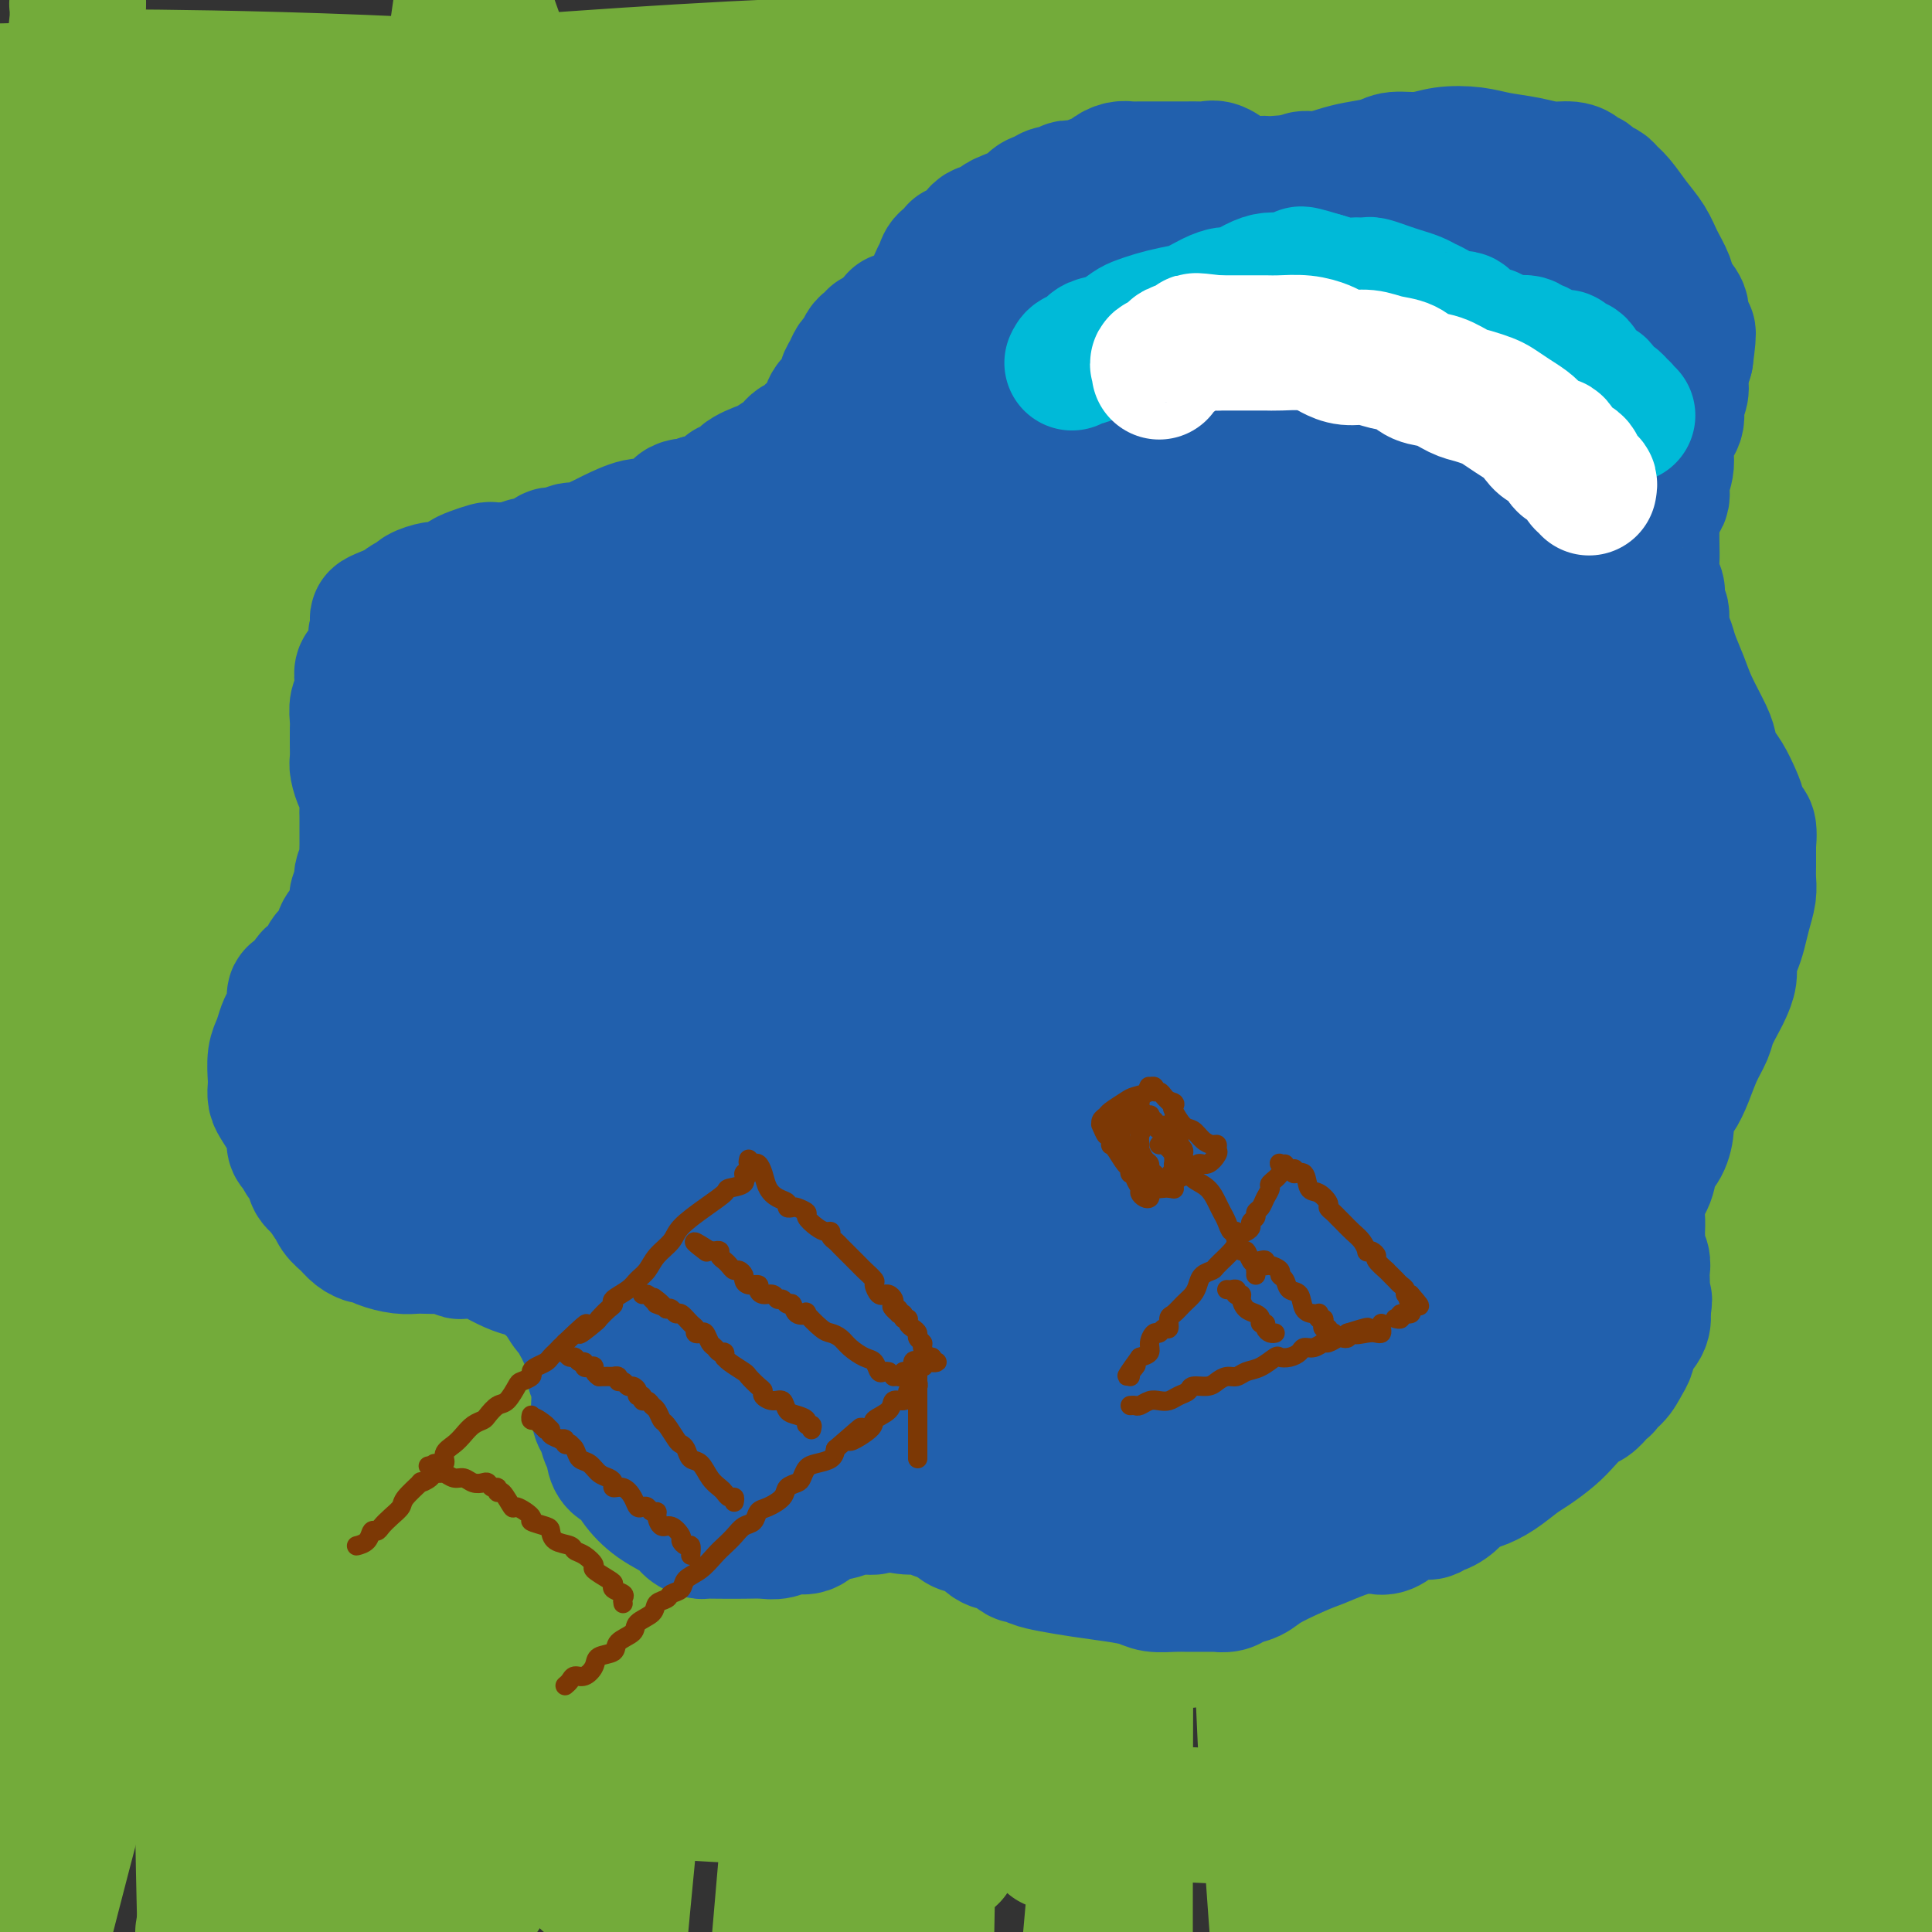 <svg viewBox='0 0 400 400' version='1.1' xmlns='http://www.w3.org/2000/svg' xmlns:xlink='http://www.w3.org/1999/xlink'><rect x="0" y="0" width="400" height="400" fill="#333333" stroke="none"/><g fill='none' stroke='#73AB3A' stroke-width='28' stroke-linecap='round' stroke-linejoin='round'><path d='M382,389c0.424,-0.297 0.848,-0.593 -1,-1c-1.848,-0.407 -5.969,-0.924 -13,-2c-7.031,-1.076 -16.972,-2.711 -27,-4c-10.028,-1.289 -20.142,-2.232 -31,-3c-10.858,-0.768 -22.459,-1.360 -36,-2c-13.541,-0.640 -29.022,-1.328 -44,-2c-14.978,-0.672 -29.455,-1.329 -47,-2c-17.545,-0.671 -38.159,-1.357 -56,-3c-17.841,-1.643 -32.910,-4.243 -47,-6c-14.090,-1.757 -27.203,-2.669 -37,-3c-9.797,-0.331 -16.280,-0.079 -20,0c-3.720,0.079 -4.679,-0.013 -5,0c-0.321,0.013 -0.006,0.131 1,0c1.006,-0.131 2.703,-0.513 12,-2c9.297,-1.487 26.193,-4.081 51,-6c24.807,-1.919 57.526,-3.164 92,-6c34.474,-2.836 70.705,-7.264 103,-11c32.295,-3.736 60.656,-6.782 86,-10c25.344,-3.218 47.672,-6.609 70,-10'/><path d='M398,325c7.194,-0.861 14.389,-1.721 0,0c-14.389,1.721 -50.361,6.025 -84,9c-33.639,2.975 -64.944,4.622 -98,6c-33.056,1.378 -67.861,2.486 -102,3c-34.139,0.514 -67.611,0.432 -92,0c-24.389,-0.432 -39.694,-1.216 -55,-2'/><path d='M56,326c-9.001,0.856 -18.003,1.711 0,0c18.003,-1.711 63.009,-5.989 102,-11c38.991,-5.011 71.967,-10.757 103,-16c31.033,-5.243 60.124,-9.985 80,-13c19.876,-3.015 30.535,-4.303 36,-5c5.465,-0.697 5.734,-0.804 6,-1c0.266,-0.196 0.529,-0.482 -2,-1c-2.529,-0.518 -7.849,-1.269 -21,-1c-13.151,0.269 -34.133,1.557 -64,3c-29.867,1.443 -68.618,3.042 -109,4c-40.382,0.958 -82.395,1.274 -126,3c-43.605,1.726 -88.803,4.863 -134,8'/><path d='M95,293c-8.875,0.843 -17.751,1.687 0,0c17.751,-1.687 62.128,-5.903 95,-9c32.872,-3.097 54.238,-5.073 71,-6c16.762,-0.927 28.918,-0.804 36,-1c7.082,-0.196 9.089,-0.711 10,-1c0.911,-0.289 0.728,-0.351 -1,0c-1.728,0.351 -4.999,1.115 -19,3c-14.001,1.885 -38.731,4.892 -69,6c-30.269,1.108 -66.077,0.317 -105,0c-38.923,-0.317 -80.962,-0.158 -123,0'/><path d='M26,284c-9.589,0.540 -19.178,1.080 0,0c19.178,-1.080 67.125,-3.779 108,-7c40.875,-3.221 74.680,-6.965 102,-11c27.320,-4.035 48.156,-8.360 65,-12c16.844,-3.640 29.697,-6.594 37,-9c7.303,-2.406 9.058,-4.265 10,-5c0.942,-0.735 1.072,-0.346 0,-1c-1.072,-0.654 -3.345,-2.352 -19,-5c-15.655,-2.648 -44.691,-6.246 -75,-9c-30.309,-2.754 -61.891,-4.665 -96,-6c-34.109,-1.335 -70.745,-2.096 -102,-2c-31.255,0.096 -57.127,1.048 -83,2'/><path d='M87,231c-10.935,-0.315 -21.869,-0.631 0,0c21.869,0.631 76.542,2.208 123,1c46.458,-1.208 84.702,-5.202 117,-9c32.298,-3.798 58.649,-7.399 85,-11'/><path d='M350,201c10.284,0.282 20.568,0.565 0,0c-20.568,-0.565 -71.987,-1.976 -114,-2c-42.013,-0.024 -74.619,1.340 -109,3c-34.381,1.660 -70.537,3.617 -93,6c-22.463,2.383 -31.231,5.191 -40,8'/><path d='M7,219c-4.975,0.106 -9.949,0.212 0,0c9.949,-0.212 34.822,-0.742 62,-2c27.178,-1.258 56.661,-3.243 88,-6c31.339,-2.757 64.534,-6.285 95,-11c30.466,-4.715 58.202,-10.615 81,-16c22.798,-5.385 40.656,-10.253 51,-13c10.344,-2.747 13.172,-3.374 16,-4'/><path d='M399,165c0.963,0.561 1.927,1.123 0,0c-1.927,-1.123 -6.743,-3.930 -26,-7c-19.257,-3.070 -52.954,-6.404 -95,-10c-42.046,-3.596 -92.442,-7.456 -142,-11c-49.558,-3.544 -98.279,-6.772 -147,-10'/><path d='M62,128c-6.449,0.429 -12.897,0.858 0,0c12.897,-0.858 45.141,-3.002 65,-5c19.859,-1.998 27.334,-3.851 35,-5c7.666,-1.149 15.523,-1.593 20,-2c4.477,-0.407 5.575,-0.778 6,-1c0.425,-0.222 0.176,-0.297 -1,0c-1.176,0.297 -3.278,0.965 -17,2c-13.722,1.035 -39.063,2.439 -71,3c-31.937,0.561 -70.468,0.281 -109,0'/><path d='M12,123c-13.256,0.518 -26.512,1.036 0,0c26.512,-1.036 92.792,-3.625 151,-9c58.208,-5.375 108.345,-13.536 147,-20c38.655,-6.464 65.827,-11.232 93,-16'/><path d='M362,48c8.603,1.116 17.206,2.232 0,0c-17.206,-2.232 -60.220,-7.813 -101,-13c-40.780,-5.187 -79.327,-9.979 -114,-13c-34.673,-3.021 -65.471,-4.271 -87,-5c-21.529,-0.729 -33.789,-0.936 -39,-1c-5.211,-0.064 -3.374,0.017 -2,0c1.374,-0.017 2.286,-0.131 14,0c11.714,0.131 34.231,0.507 62,2c27.769,1.493 60.791,4.104 94,5c33.209,0.896 66.606,0.079 93,-1c26.394,-1.079 45.786,-2.419 59,-4c13.214,-1.581 20.249,-3.404 23,-4c2.751,-0.596 1.218,0.033 1,0c-0.218,-0.033 0.879,-0.728 -4,-1c-4.879,-0.272 -15.733,-0.119 -32,0c-16.267,0.119 -37.947,0.206 -63,0c-25.053,-0.206 -53.478,-0.705 -82,0c-28.522,0.705 -57.141,2.613 -88,5c-30.859,2.387 -63.960,5.253 -84,8c-20.040,2.747 -27.020,5.373 -34,8'/><path d='M0,43c-5.784,-0.676 -11.569,-1.351 0,0c11.569,1.351 40.491,4.729 72,7c31.509,2.271 65.605,3.434 101,2c35.395,-1.434 72.088,-5.464 102,-9c29.912,-3.536 53.045,-6.578 66,-9c12.955,-2.422 15.734,-4.225 18,-5c2.266,-0.775 4.018,-0.521 0,-1c-4.018,-0.479 -13.806,-1.692 -30,-3c-16.194,-1.308 -38.794,-2.711 -70,-4c-31.206,-1.289 -71.017,-2.462 -110,-3c-38.983,-0.538 -77.138,-0.439 -108,0c-30.862,0.439 -54.431,1.220 -78,2'/><path d='M0,31c-8.511,-0.857 -17.022,-1.714 0,0c17.022,1.714 59.577,6.000 98,8c38.423,2.000 72.712,1.713 105,1c32.288,-0.713 62.573,-1.851 89,-3c26.427,-1.149 48.997,-2.308 63,-3c14.003,-0.692 19.439,-0.917 22,-1c2.561,-0.083 2.246,-0.024 1,0c-1.246,0.024 -3.425,0.014 -10,1c-6.575,0.986 -17.547,2.967 -36,5c-18.453,2.033 -44.389,4.120 -75,5c-30.611,0.880 -65.898,0.555 -98,1c-32.102,0.445 -61.021,1.659 -85,4c-23.979,2.341 -43.019,5.810 -52,8c-8.981,2.190 -7.902,3.100 -7,5c0.902,1.900 1.626,4.788 13,8c11.374,3.212 33.399,6.748 65,10c31.601,3.252 72.777,6.222 114,8c41.223,1.778 82.492,2.365 120,2c37.508,-0.365 71.254,-1.683 105,-3'/><path d='M310,74c13.827,0.435 27.655,0.869 0,0c-27.655,-0.869 -96.792,-3.042 -154,-4c-57.208,-0.958 -102.488,-0.702 -138,0c-35.512,0.702 -61.256,1.851 -87,3'/><path d='M29,70c-8.464,0.316 -16.928,0.632 0,0c16.928,-0.632 59.249,-2.211 98,-5c38.751,-2.789 73.933,-6.789 106,-10c32.067,-3.211 61.020,-5.633 81,-7c19.980,-1.367 30.989,-1.680 36,-2c5.011,-0.320 4.026,-0.648 4,-1c-0.026,-0.352 0.907,-0.729 -1,0c-1.907,0.729 -6.655,2.562 -14,6c-7.345,3.438 -17.286,8.479 -38,15c-20.714,6.521 -52.202,14.521 -85,21c-32.798,6.479 -66.907,11.437 -105,16c-38.093,4.563 -80.169,8.732 -104,12c-23.831,3.268 -29.415,5.634 -35,8'/><path d='M26,129c-9.976,-0.204 -19.952,-0.408 0,0c19.952,0.408 69.833,1.429 117,1c47.167,-0.429 91.622,-2.308 132,-6c40.378,-3.692 76.679,-9.198 107,-15c30.321,-5.802 54.660,-11.901 79,-18'/><path d='M341,63c12.702,0.911 25.405,1.821 0,0c-25.405,-1.821 -88.917,-6.375 -147,-9c-58.083,-2.625 -110.738,-3.321 -154,-2c-43.262,1.321 -77.131,4.661 -111,8'/><path d='M50,92c-8.824,1.014 -17.648,2.029 0,0c17.648,-2.029 61.768,-7.101 95,-13c33.232,-5.899 55.575,-12.626 71,-18c15.425,-5.374 23.931,-9.395 28,-11c4.069,-1.605 3.701,-0.795 2,-2c-1.701,-1.205 -4.734,-4.424 -12,-7c-7.266,-2.576 -18.763,-4.507 -30,-5c-11.237,-0.493 -22.212,0.454 -32,4c-9.788,3.546 -18.390,9.693 -26,17c-7.610,7.307 -14.230,15.774 -18,24c-3.770,8.226 -4.690,16.213 -5,29c-0.310,12.787 -0.011,30.376 4,55c4.011,24.624 11.734,56.283 21,90c9.266,33.717 20.076,69.490 28,96c7.924,26.510 12.962,43.755 18,61'/><path d='M196,375c0.780,7.942 1.561,15.884 0,0c-1.561,-15.884 -5.462,-55.594 -11,-93c-5.538,-37.406 -12.713,-72.506 -22,-106c-9.287,-33.494 -20.685,-65.380 -30,-90c-9.315,-24.620 -16.546,-41.975 -22,-56c-5.454,-14.025 -9.130,-24.722 -11,-30c-1.870,-5.278 -1.935,-5.139 -2,-5'/><path d='M95,4c0.662,-4.582 1.324,-9.164 0,0c-1.324,9.164 -4.633,32.075 -8,66c-3.367,33.925 -6.791,78.864 -10,128c-3.209,49.136 -6.203,102.467 -9,142c-2.797,39.533 -5.399,65.266 -8,91'/><path d='M48,325c0.514,10.359 1.027,20.718 0,0c-1.027,-20.718 -3.596,-72.512 -5,-113c-1.404,-40.488 -1.645,-69.670 -2,-93c-0.355,-23.330 -0.824,-40.807 -1,-53c-0.176,-12.193 -0.057,-19.101 0,-24c0.057,-4.899 0.053,-7.787 0,-9c-0.053,-1.213 -0.153,-0.751 0,-1c0.153,-0.249 0.561,-1.210 0,1c-0.561,2.210 -2.089,7.592 -5,25c-2.911,17.408 -7.203,46.841 -11,82c-3.797,35.159 -7.099,76.043 -10,117c-2.901,40.957 -5.400,81.988 -7,106c-1.600,24.012 -2.300,31.006 -3,38'/><path d='M4,385c-0.354,6.253 -0.708,12.506 0,0c0.708,-12.506 2.477,-43.773 4,-79c1.523,-35.227 2.801,-74.416 4,-112c1.199,-37.584 2.320,-73.565 3,-101c0.680,-27.435 0.918,-46.324 1,-60c0.082,-13.676 0.008,-22.138 0,-27c-0.008,-4.862 0.050,-6.124 0,-6c-0.050,0.124 -0.209,1.633 0,1c0.209,-0.633 0.785,-3.410 -1,12c-1.785,15.410 -5.932,49.007 -9,88c-3.068,38.993 -5.057,83.383 -6,125c-0.943,41.617 -0.841,80.462 -1,105c-0.159,24.538 -0.580,34.769 -1,45'/><path d='M9,338c-2.025,7.650 -4.051,15.300 0,0c4.051,-15.300 14.178,-53.549 23,-88c8.822,-34.451 16.338,-65.102 23,-92c6.662,-26.898 12.469,-50.041 17,-68c4.531,-17.959 7.785,-30.734 10,-38c2.215,-7.266 3.391,-9.025 4,-11c0.609,-1.975 0.652,-4.167 0,4c-0.652,8.167 -2.000,26.694 -3,59c-1.000,32.306 -1.654,78.390 -1,126c0.654,47.610 2.615,96.746 5,134c2.385,37.254 5.192,62.627 8,88'/><path d='M103,329c0.665,10.564 1.331,21.127 0,0c-1.331,-21.127 -4.658,-73.945 -7,-111c-2.342,-37.055 -3.700,-58.347 -5,-76c-1.300,-17.653 -2.542,-31.666 -3,-41c-0.458,-9.334 -0.132,-13.990 0,-18c0.132,-4.010 0.072,-7.376 0,-8c-0.072,-0.624 -0.154,1.493 0,1c0.154,-0.493 0.544,-3.596 -1,3c-1.544,6.596 -5.022,22.892 -9,48c-3.978,25.108 -8.456,59.029 -13,97c-4.544,37.971 -9.156,79.992 -13,110c-3.844,30.008 -6.922,48.004 -10,66'/><path d='M52,352c-0.892,6.868 -1.783,13.736 0,0c1.783,-13.736 6.242,-48.075 9,-76c2.758,-27.925 3.816,-49.436 5,-68c1.184,-18.564 2.495,-34.180 3,-43c0.505,-8.820 0.203,-10.843 0,-11c-0.203,-0.157 -0.308,1.551 0,1c0.308,-0.551 1.030,-3.360 0,1c-1.030,4.360 -3.812,15.890 -8,35c-4.188,19.110 -9.781,45.799 -18,79c-8.219,33.201 -19.062,72.915 -27,103c-7.938,30.085 -12.969,50.543 -18,71'/><path d='M21,338c-1.646,8.172 -3.292,16.344 0,0c3.292,-16.344 11.523,-57.205 17,-87c5.477,-29.795 8.201,-48.523 11,-64c2.799,-15.477 5.673,-27.702 7,-34c1.327,-6.298 1.108,-6.670 1,-6c-0.108,0.670 -0.106,2.381 0,2c0.106,-0.381 0.317,-2.855 -2,12c-2.317,14.855 -7.162,47.038 -10,87c-2.838,39.962 -3.668,87.703 -3,131c0.668,43.297 2.834,82.148 5,121'/><path d='M92,360c-2.392,11.339 -4.784,22.679 0,0c4.784,-22.679 16.743,-79.375 26,-123c9.257,-43.625 15.810,-74.179 20,-97c4.190,-22.821 6.016,-37.909 7,-48c0.984,-10.091 1.126,-15.183 1,-17c-0.126,-1.817 -0.520,-0.357 0,-1c0.520,-0.643 1.954,-3.389 0,6c-1.954,9.389 -7.295,30.912 -14,67c-6.705,36.088 -14.773,86.739 -21,133c-6.227,46.261 -10.614,88.130 -15,130'/><path d='M101,382c-0.993,8.526 -1.985,17.052 0,0c1.985,-17.052 6.949,-59.683 10,-97c3.051,-37.317 4.189,-69.320 5,-97c0.811,-27.680 1.294,-51.037 1,-68c-0.294,-16.963 -1.364,-27.531 -2,-34c-0.636,-6.469 -0.838,-8.838 -1,-9c-0.162,-0.162 -0.284,1.882 0,1c0.284,-0.882 0.973,-4.690 0,3c-0.973,7.690 -3.608,26.878 -6,65c-2.392,38.122 -4.541,95.178 -7,145c-2.459,49.822 -5.230,92.411 -8,135'/><path d='M124,378c-2.134,9.727 -4.269,19.455 0,0c4.269,-19.455 14.941,-68.092 23,-107c8.059,-38.908 13.504,-68.086 19,-91c5.496,-22.914 11.042,-39.564 15,-51c3.958,-11.436 6.327,-17.659 8,-22c1.673,-4.341 2.650,-6.802 3,-8c0.350,-1.198 0.075,-1.135 0,-1c-0.075,0.135 0.052,0.340 0,1c-0.052,0.660 -0.282,1.775 -2,19c-1.718,17.225 -4.924,50.561 -9,89c-4.076,38.439 -9.022,81.983 -13,122c-3.978,40.017 -6.989,76.509 -10,113'/><path d='M156,356c-0.378,9.875 -0.757,19.750 0,0c0.757,-19.750 2.648,-69.126 4,-108c1.352,-38.874 2.164,-67.246 3,-90c0.836,-22.754 1.695,-39.888 2,-53c0.305,-13.112 0.054,-22.200 0,-27c-0.054,-4.800 0.088,-5.311 0,-3c-0.088,2.311 -0.405,7.444 -3,30c-2.595,22.556 -7.468,62.534 -13,109c-5.532,46.466 -11.723,99.419 -16,140c-4.277,40.581 -6.638,68.791 -9,97'/><path d='M141,343c-0.859,7.753 -1.718,15.507 0,0c1.718,-15.507 6.012,-54.274 11,-84c4.988,-29.726 10.668,-50.410 16,-66c5.332,-15.590 10.316,-26.084 14,-35c3.684,-8.916 6.069,-16.252 8,-22c1.931,-5.748 3.407,-9.908 4,-9c0.593,0.908 0.303,6.882 -1,25c-1.303,18.118 -3.620,48.378 -5,93c-1.380,44.622 -1.823,103.606 -1,146c0.823,42.394 2.911,68.197 5,94'/><path d='M219,371c-1.060,9.034 -2.120,18.069 0,0c2.120,-18.069 7.419,-63.241 11,-100c3.581,-36.759 5.444,-65.104 7,-87c1.556,-21.896 2.804,-37.344 4,-47c1.196,-9.656 2.338,-13.522 3,-15c0.662,-1.478 0.843,-0.570 1,0c0.157,0.570 0.291,0.802 0,1c-0.291,0.198 -1.006,0.362 -3,18c-1.994,17.638 -5.268,52.749 -7,94c-1.732,41.251 -1.924,88.643 -2,129c-0.076,40.357 -0.038,73.678 0,107'/><path d='M238,333c0.053,8.070 0.106,16.140 0,0c-0.106,-16.140 -0.372,-56.491 0,-86c0.372,-29.509 1.383,-48.175 3,-63c1.617,-14.825 3.839,-25.807 6,-34c2.161,-8.193 4.259,-13.597 5,-15c0.741,-1.403 0.124,1.196 0,1c-0.124,-0.196 0.245,-3.187 0,0c-0.245,3.187 -1.104,12.550 -4,40c-2.896,27.450 -7.827,72.986 -12,115c-4.173,42.014 -7.586,80.507 -11,119'/><path d='M209,367c0.568,6.689 1.137,13.378 0,0c-1.137,-13.378 -3.979,-46.822 -6,-75c-2.021,-28.178 -3.223,-51.091 -4,-68c-0.777,-16.909 -1.131,-27.815 -1,-34c0.131,-6.185 0.746,-7.649 1,-8c0.254,-0.351 0.145,0.412 0,1c-0.145,0.588 -0.328,1.003 -1,13c-0.672,11.997 -1.835,35.576 -3,73c-1.165,37.424 -2.333,88.693 -3,123c-0.667,34.307 -0.834,51.654 -1,69'/><path d='M214,325c-1.165,8.426 -2.330,16.853 0,0c2.330,-16.853 8.155,-58.985 13,-89c4.845,-30.015 8.710,-47.913 12,-61c3.290,-13.087 6.004,-21.362 8,-28c1.996,-6.638 3.273,-11.639 4,-14c0.727,-2.361 0.903,-2.081 1,-2c0.097,0.081 0.114,-0.035 -2,6c-2.114,6.035 -6.360,18.222 -12,38c-5.640,19.778 -12.673,47.147 -20,75c-7.327,27.853 -14.948,56.189 -20,78c-5.052,21.811 -7.534,37.097 -9,46c-1.466,8.903 -1.917,11.421 -2,12c-0.083,0.579 0.201,-0.783 0,0c-0.201,0.783 -0.888,3.712 0,-2c0.888,-5.712 3.352,-20.063 6,-41c2.648,-20.937 5.480,-48.459 7,-80c1.520,-31.541 1.728,-67.100 1,-96c-0.728,-28.900 -2.390,-51.139 -3,-66c-0.610,-14.861 -0.166,-22.343 0,-26c0.166,-3.657 0.056,-3.488 0,-3c-0.056,0.488 -0.058,1.294 0,1c0.058,-0.294 0.176,-1.688 0,5c-0.176,6.688 -0.646,21.458 -1,45c-0.354,23.542 -0.590,55.856 -1,85c-0.410,29.144 -0.992,55.118 0,77c0.992,21.882 3.560,39.672 5,51c1.440,11.328 1.753,16.196 2,18c0.247,1.804 0.427,0.545 0,1c-0.427,0.455 -1.461,2.622 0,-1c1.461,-3.622 5.417,-13.035 11,-30c5.583,-16.965 12.791,-41.483 20,-66'/><path d='M234,258c9.099,-30.876 16.347,-60.066 22,-83c5.653,-22.934 9.713,-39.612 13,-51c3.287,-11.388 5.803,-17.485 7,-21c1.197,-3.515 1.075,-4.446 1,-5c-0.075,-0.554 -0.103,-0.731 0,-1c0.103,-0.269 0.337,-0.630 0,1c-0.337,1.630 -1.245,5.251 -4,21c-2.755,15.749 -7.357,43.625 -10,83c-2.643,39.375 -3.327,90.250 -2,134c1.327,43.750 4.663,80.375 8,117'/><path d='M287,385c-0.566,9.573 -1.133,19.146 0,0c1.133,-19.146 3.964,-67.010 5,-105c1.036,-37.990 0.275,-66.106 0,-88c-0.275,-21.894 -0.066,-37.565 0,-50c0.066,-12.435 -0.012,-21.633 0,-28c0.012,-6.367 0.114,-9.902 0,-8c-0.114,1.902 -0.443,9.242 -1,27c-0.557,17.758 -1.342,45.935 -2,86c-0.658,40.065 -1.188,92.019 -2,127c-0.812,34.981 -1.906,52.991 -3,71'/><path d='M286,398c-0.696,6.080 -1.392,12.161 0,0c1.392,-12.161 4.873,-42.563 9,-72c4.127,-29.437 8.899,-57.910 13,-83c4.101,-25.090 7.530,-46.796 10,-64c2.470,-17.204 3.979,-29.904 5,-38c1.021,-8.096 1.553,-11.587 2,-13c0.447,-1.413 0.807,-0.746 1,-1c0.193,-0.254 0.217,-1.427 0,1c-0.217,2.427 -0.677,8.455 -3,25c-2.323,16.545 -6.510,43.608 -10,77c-3.490,33.392 -6.283,73.112 -9,106c-2.717,32.888 -5.359,58.944 -8,85'/><path d='M318,320c-1.333,8.249 -2.666,16.498 0,0c2.666,-16.498 9.330,-57.741 13,-88c3.670,-30.259 4.347,-49.532 5,-65c0.653,-15.468 1.282,-27.129 2,-35c0.718,-7.871 1.525,-11.951 2,-15c0.475,-3.049 0.619,-5.066 0,1c-0.619,6.066 -2.001,20.213 -4,44c-1.999,23.787 -4.615,57.212 -6,101c-1.385,43.788 -1.539,97.939 -1,132c0.539,34.061 1.769,48.030 3,62'/><path d='M345,392c-1.123,7.272 -2.246,14.545 0,0c2.246,-14.545 7.860,-50.907 12,-80c4.140,-29.093 6.807,-50.918 10,-70c3.193,-19.082 6.913,-35.421 10,-48c3.087,-12.579 5.540,-21.397 7,-27c1.460,-5.603 1.928,-7.991 2,-9c0.072,-1.009 -0.250,-0.637 0,-1c0.250,-0.363 1.073,-1.459 0,5c-1.073,6.459 -4.040,20.474 -7,44c-2.960,23.526 -5.912,56.565 -9,92c-3.088,35.435 -6.311,73.267 -8,96c-1.689,22.733 -1.845,30.366 -2,38'/><path d='M368,360c-0.657,7.381 -1.313,14.762 0,0c1.313,-14.762 4.596,-51.668 6,-84c1.404,-32.332 0.930,-60.092 1,-83c0.070,-22.908 0.684,-40.965 2,-54c1.316,-13.035 3.333,-21.047 4,-25c0.667,-3.953 -0.015,-3.846 0,-5c0.015,-1.154 0.726,-3.568 1,0c0.274,3.568 0.109,13.119 0,32c-0.109,18.881 -0.163,47.092 0,77c0.163,29.908 0.544,61.514 1,88c0.456,26.486 0.987,47.853 2,63c1.013,15.147 2.506,24.073 4,33'/><path d='M393,386c-0.172,4.506 -0.344,9.013 0,0c0.344,-9.013 1.203,-31.545 2,-55c0.797,-23.455 1.533,-47.835 2,-72c0.467,-24.165 0.665,-48.117 0,-68c-0.665,-19.883 -2.194,-35.698 -3,-49c-0.806,-13.302 -0.891,-24.090 -1,-33c-0.109,-8.910 -0.243,-15.942 0,-21c0.243,-5.058 0.863,-8.143 1,-9c0.137,-0.857 -0.208,0.515 0,1c0.208,0.485 0.969,0.084 0,12c-0.969,11.916 -3.668,36.150 -6,69c-2.332,32.850 -4.299,74.316 -7,110c-2.701,35.684 -6.138,65.586 -9,85c-2.862,19.414 -5.148,28.340 -6,32c-0.852,3.660 -0.270,2.055 0,2c0.270,-0.055 0.227,1.441 0,-3c-0.227,-4.441 -0.639,-14.818 0,-33c0.639,-18.182 2.329,-44.170 4,-72c1.671,-27.830 3.323,-57.504 5,-87c1.677,-29.496 3.377,-58.815 5,-84c1.623,-25.185 3.167,-46.235 5,-62c1.833,-15.765 3.955,-26.244 5,-34c1.045,-7.756 1.013,-12.787 1,-15c-0.013,-2.213 -0.006,-1.606 0,-1'/><path d='M390,7c0.821,-4.227 1.642,-8.454 0,0c-1.642,8.454 -5.745,29.589 -9,55c-3.255,25.411 -5.660,55.098 -9,83c-3.340,27.902 -7.616,54.020 -11,73c-3.384,18.980 -5.876,30.821 -7,37c-1.124,6.179 -0.881,6.695 -1,8c-0.119,1.305 -0.599,3.400 0,-1c0.599,-4.400 2.279,-15.296 5,-34c2.721,-18.704 6.484,-45.216 9,-70c2.516,-24.784 3.785,-47.838 5,-67c1.215,-19.162 2.377,-34.431 3,-47c0.623,-12.569 0.707,-22.438 1,-29c0.293,-6.562 0.795,-9.817 1,-11c0.205,-1.183 0.113,-0.295 0,0c-0.113,0.295 -0.245,-0.003 0,0c0.245,0.003 0.868,0.308 0,8c-0.868,7.692 -3.228,22.771 -5,50c-1.772,27.229 -2.958,66.607 -3,112c-0.042,45.393 1.059,96.799 2,129c0.941,32.201 1.720,45.196 2,52c0.280,6.804 0.060,7.416 0,8c-0.060,0.584 0.039,1.139 0,-1c-0.039,-2.139 -0.217,-6.974 1,-24c1.217,-17.026 3.829,-46.245 7,-77c3.171,-30.755 6.902,-63.047 9,-90c2.098,-26.953 2.562,-48.568 3,-65c0.438,-16.432 0.849,-27.683 1,-36c0.151,-8.317 0.041,-13.701 0,-16c-0.041,-2.299 -0.012,-1.514 0,-1c0.012,0.514 0.006,0.757 0,1'/><path d='M394,54c0.674,-18.621 0.360,-6.675 0,1c-0.360,7.675 -0.767,11.078 -4,27c-3.233,15.922 -9.294,44.364 -16,86c-6.706,41.636 -14.059,96.468 -21,143c-6.941,46.532 -13.471,84.766 -20,123'/><path d='M342,306c-1.055,8.967 -2.111,17.934 0,0c2.111,-17.934 7.388,-62.770 11,-97c3.612,-34.230 5.560,-57.853 7,-75c1.440,-17.147 2.373,-27.819 3,-34c0.627,-6.181 0.949,-7.873 1,-8c0.051,-0.127 -0.169,1.310 0,1c0.169,-0.310 0.726,-2.366 0,1c-0.726,3.366 -2.735,12.153 -6,29c-3.265,16.847 -7.786,41.753 -13,73c-5.214,31.247 -11.122,68.836 -16,98c-4.878,29.164 -8.725,49.902 -12,64c-3.275,14.098 -5.977,21.554 -7,26c-1.023,4.446 -0.367,5.881 0,6c0.367,0.119 0.445,-1.078 0,-1c-0.445,0.078 -1.411,1.433 0,-9c1.411,-10.433 5.200,-32.652 9,-57c3.800,-24.348 7.610,-50.823 11,-75c3.390,-24.177 6.359,-46.055 9,-64c2.641,-17.945 4.955,-31.957 6,-40c1.045,-8.043 0.823,-10.117 1,-11c0.177,-0.883 0.754,-0.576 -1,4c-1.754,4.576 -5.840,13.419 -9,21c-3.160,7.581 -5.393,13.898 -7,18c-1.607,4.102 -2.586,5.989 -4,8c-1.414,2.011 -3.261,4.146 -4,5c-0.739,0.854 -0.369,0.427 0,0'/></g>
<g fill='none' stroke='#2160AD' stroke-width='28' stroke-linecap='round' stroke-linejoin='round'><path d='M181,70c0.089,-0.098 0.179,-0.196 0,0c-0.179,0.196 -0.625,0.686 -1,1c-0.375,0.314 -0.678,0.453 -1,1c-0.322,0.547 -0.663,1.501 -1,2c-0.337,0.499 -0.672,0.541 -1,1c-0.328,0.459 -0.650,1.334 -1,2c-0.350,0.666 -0.727,1.124 -1,2c-0.273,0.876 -0.441,2.171 -1,3c-0.559,0.829 -1.508,1.193 -2,2c-0.492,0.807 -0.528,2.058 -1,3c-0.472,0.942 -1.379,1.577 -2,2c-0.621,0.423 -0.954,0.635 -1,1c-0.046,0.365 0.195,0.881 0,1c-0.195,0.119 -0.826,-0.161 -1,0c-0.174,0.161 0.110,0.763 0,1c-0.110,0.237 -0.614,0.109 -1,0c-0.386,-0.109 -0.653,-0.199 -1,0c-0.347,0.199 -0.773,0.686 -1,1c-0.227,0.314 -0.255,0.456 -1,1c-0.745,0.544 -2.207,1.490 -3,2c-0.793,0.510 -0.918,0.585 -2,1c-1.082,0.415 -3.120,1.172 -4,2c-0.880,0.828 -0.602,1.728 -1,2c-0.398,0.272 -1.471,-0.085 -2,0c-0.529,0.085 -0.513,0.610 -1,1c-0.487,0.390 -1.477,0.643 -2,1c-0.523,0.357 -0.578,0.816 -1,1c-0.422,0.184 -1.211,0.092 -2,0'/><path d='M145,104c-3.453,2.267 -1.085,1.435 -1,1c0.085,-0.435 -2.113,-0.472 -3,0c-0.887,0.472 -0.461,1.454 -1,2c-0.539,0.546 -2.041,0.657 -3,1c-0.959,0.343 -1.373,0.918 -2,1c-0.627,0.082 -1.466,-0.328 -3,0c-1.534,0.328 -3.763,1.395 -5,2c-1.237,0.605 -1.481,0.749 -2,1c-0.519,0.251 -1.313,0.607 -2,1c-0.687,0.393 -1.267,0.821 -2,1c-0.733,0.179 -1.618,0.108 -2,0c-0.382,-0.108 -0.262,-0.254 -1,0c-0.738,0.254 -2.333,0.909 -3,1c-0.667,0.091 -0.406,-0.382 -1,0c-0.594,0.382 -2.042,1.619 -3,2c-0.958,0.381 -1.427,-0.094 -2,0c-0.573,0.094 -1.251,0.756 -2,1c-0.749,0.244 -1.569,0.068 -2,0c-0.431,-0.068 -0.473,-0.029 -1,0c-0.527,0.029 -1.540,0.049 -2,0c-0.460,-0.049 -0.368,-0.167 -1,0c-0.632,0.167 -1.988,0.618 -3,1c-1.012,0.382 -1.679,0.694 -2,1c-0.321,0.306 -0.294,0.607 -1,1c-0.706,0.393 -2.144,0.879 -3,1c-0.856,0.121 -1.129,-0.121 -2,0c-0.871,0.121 -2.341,0.607 -3,1c-0.659,0.393 -0.506,0.693 -1,1c-0.494,0.307 -1.633,0.621 -2,1c-0.367,0.379 0.038,0.823 0,1c-0.038,0.177 -0.519,0.089 -1,0'/><path d='M83,126c-9.555,3.600 -2.441,1.599 0,1c2.441,-0.599 0.210,0.205 -1,1c-1.210,0.795 -1.400,1.580 -2,2c-0.600,0.420 -1.610,0.475 -2,1c-0.390,0.525 -0.160,1.521 0,2c0.160,0.479 0.249,0.442 0,1c-0.249,0.558 -0.838,1.709 -1,2c-0.162,0.291 0.101,-0.280 0,0c-0.101,0.280 -0.567,1.411 -1,2c-0.433,0.589 -0.834,0.637 -1,1c-0.166,0.363 -0.097,1.043 0,2c0.097,0.957 0.222,2.192 0,3c-0.222,0.808 -0.792,1.188 -1,2c-0.208,0.812 -0.056,2.056 0,3c0.056,0.944 0.014,1.589 0,2c-0.014,0.411 -0.001,0.589 0,1c0.001,0.411 -0.010,1.053 0,2c0.010,0.947 0.041,2.197 0,3c-0.041,0.803 -0.155,1.159 0,2c0.155,0.841 0.577,2.168 1,3c0.423,0.832 0.845,1.169 1,2c0.155,0.831 0.042,2.157 0,3c-0.042,0.843 -0.011,1.203 0,2c0.011,0.797 0.004,2.030 0,3c-0.004,0.970 -0.005,1.679 0,2c0.005,0.321 0.015,0.256 0,1c-0.015,0.744 -0.057,2.296 0,3c0.057,0.704 0.211,0.560 0,1c-0.211,0.440 -0.788,1.465 -1,2c-0.212,0.535 -0.061,0.582 0,1c0.061,0.418 0.030,1.209 0,2'/><path d='M75,184c-0.224,7.302 -0.785,3.058 -1,2c-0.215,-1.058 -0.084,1.071 0,2c0.084,0.929 0.121,0.658 0,1c-0.121,0.342 -0.398,1.299 -1,2c-0.602,0.701 -1.527,1.148 -2,2c-0.473,0.852 -0.493,2.110 -1,3c-0.507,0.890 -1.501,1.413 -2,2c-0.499,0.587 -0.501,1.237 -1,2c-0.499,0.763 -1.493,1.637 -2,2c-0.507,0.363 -0.527,0.215 -1,1c-0.473,0.785 -1.398,2.504 -2,3c-0.602,0.496 -0.882,-0.230 -1,0c-0.118,0.230 -0.073,1.416 0,2c0.073,0.584 0.173,0.567 0,1c-0.173,0.433 -0.621,1.317 -1,2c-0.379,0.683 -0.690,1.166 -1,2c-0.310,0.834 -0.620,2.020 -1,3c-0.380,0.980 -0.832,1.756 -1,3c-0.168,1.244 -0.053,2.957 0,4c0.053,1.043 0.042,1.416 0,2c-0.042,0.584 -0.116,1.377 0,2c0.116,0.623 0.423,1.074 1,2c0.577,0.926 1.426,2.327 2,3c0.574,0.673 0.873,0.617 1,1c0.127,0.383 0.080,1.205 0,2c-0.080,0.795 -0.195,1.564 0,2c0.195,0.436 0.699,0.539 1,1c0.301,0.461 0.400,1.278 1,2c0.600,0.722 1.700,1.348 2,2c0.300,0.652 -0.200,1.329 0,2c0.200,0.671 1.100,1.335 2,2'/><path d='M67,246c1.965,3.522 1.878,2.829 2,3c0.122,0.171 0.452,1.208 1,2c0.548,0.792 1.314,1.339 2,2c0.686,0.661 1.292,1.435 2,2c0.708,0.565 1.516,0.922 2,1c0.484,0.078 0.642,-0.123 1,0c0.358,0.123 0.915,0.569 2,1c1.085,0.431 2.699,0.847 4,1c1.301,0.153 2.289,0.045 3,0c0.711,-0.045 1.144,-0.026 2,0c0.856,0.026 2.133,0.059 3,0c0.867,-0.059 1.322,-0.210 2,0c0.678,0.210 1.577,0.781 2,1c0.423,0.219 0.369,0.087 1,0c0.631,-0.087 1.948,-0.128 3,0c1.052,0.128 1.839,0.425 3,1c1.161,0.575 2.696,1.429 4,2c1.304,0.571 2.376,0.859 3,1c0.624,0.141 0.800,0.134 1,0c0.200,-0.134 0.423,-0.394 1,0c0.577,0.394 1.507,1.443 2,2c0.493,0.557 0.548,0.621 1,1c0.452,0.379 1.302,1.071 2,2c0.698,0.929 1.243,2.093 2,3c0.757,0.907 1.725,1.555 2,2c0.275,0.445 -0.143,0.686 0,1c0.143,0.314 0.846,0.700 1,1c0.154,0.300 -0.242,0.514 0,1c0.242,0.486 1.121,1.243 2,2'/><path d='M123,278c1.563,2.534 0.472,2.368 0,3c-0.472,0.632 -0.323,2.060 0,3c0.323,0.940 0.822,1.391 1,2c0.178,0.609 0.036,1.375 0,2c-0.036,0.625 0.033,1.108 0,2c-0.033,0.892 -0.167,2.192 0,3c0.167,0.808 0.635,1.124 1,2c0.365,0.876 0.626,2.313 1,3c0.374,0.687 0.861,0.623 1,1c0.139,0.377 -0.072,1.196 0,2c0.072,0.804 0.425,1.594 1,2c0.575,0.406 1.371,0.427 2,1c0.629,0.573 1.090,1.698 2,3c0.910,1.302 2.270,2.780 4,4c1.730,1.220 3.830,2.183 5,3c1.170,0.817 1.411,1.487 2,2c0.589,0.513 1.526,0.869 2,1c0.474,0.131 0.486,0.036 1,0c0.514,-0.036 1.530,-0.014 3,0c1.470,0.014 3.394,0.020 5,0c1.606,-0.020 2.893,-0.065 4,0c1.107,0.065 2.033,0.239 3,0c0.967,-0.239 1.975,-0.891 3,-1c1.025,-0.109 2.065,0.326 3,0c0.935,-0.326 1.763,-1.412 3,-2c1.237,-0.588 2.884,-0.680 4,-1c1.116,-0.320 1.702,-0.870 3,-1c1.298,-0.130 3.307,0.161 4,0c0.693,-0.161 0.071,-0.774 0,-1c-0.071,-0.226 0.408,-0.065 1,0c0.592,0.065 1.296,0.032 2,0'/><path d='M184,311c3.638,-0.993 1.232,-0.476 1,0c-0.232,0.476 1.709,0.910 3,1c1.291,0.090 1.931,-0.166 3,0c1.069,0.166 2.566,0.753 3,1c0.434,0.247 -0.194,0.154 0,0c0.194,-0.154 1.210,-0.370 2,0c0.790,0.370 1.355,1.327 2,2c0.645,0.673 1.371,1.064 2,1c0.629,-0.064 1.162,-0.582 2,0c0.838,0.582 1.980,2.264 3,3c1.020,0.736 1.916,0.526 3,1c1.084,0.474 2.356,1.633 3,2c0.644,0.367 0.660,-0.056 1,0c0.340,0.056 1.004,0.592 2,1c0.996,0.408 2.324,0.687 4,1c1.676,0.313 3.701,0.658 6,1c2.299,0.342 4.871,0.680 7,1c2.129,0.320 3.814,0.622 5,1c1.186,0.378 1.875,0.834 3,1c1.125,0.166 2.688,0.044 4,0c1.312,-0.044 2.372,-0.011 3,0c0.628,0.011 0.825,-0.000 2,0c1.175,0.000 3.330,0.012 4,0c0.670,-0.012 -0.143,-0.047 0,0c0.143,0.047 1.243,0.176 2,0c0.757,-0.176 1.172,-0.655 2,-1c0.828,-0.345 2.069,-0.554 3,-1c0.931,-0.446 1.552,-1.127 3,-2c1.448,-0.873 3.724,-1.936 6,-3'/><path d='M268,321c3.361,-1.431 3.765,-1.508 5,-2c1.235,-0.492 3.303,-1.398 5,-2c1.697,-0.602 3.024,-0.900 4,-1c0.976,-0.100 1.600,-0.003 2,0c0.400,0.003 0.574,-0.089 1,0c0.426,0.089 1.104,0.359 2,0c0.896,-0.359 2.010,-1.349 3,-2c0.990,-0.651 1.855,-0.965 3,-1c1.145,-0.035 2.571,0.208 3,0c0.429,-0.208 -0.140,-0.867 0,-1c0.140,-0.133 0.988,0.261 2,0c1.012,-0.261 2.189,-1.176 3,-2c0.811,-0.824 1.255,-1.557 2,-2c0.745,-0.443 1.792,-0.597 3,-1c1.208,-0.403 2.577,-1.055 4,-2c1.423,-0.945 2.899,-2.183 4,-3c1.101,-0.817 1.828,-1.212 3,-2c1.172,-0.788 2.790,-1.969 4,-3c1.210,-1.031 2.013,-1.912 3,-3c0.987,-1.088 2.160,-2.382 3,-3c0.840,-0.618 1.348,-0.562 2,-1c0.652,-0.438 1.448,-1.372 2,-2c0.552,-0.628 0.858,-0.949 1,-1c0.142,-0.051 0.118,0.167 0,0c-0.118,-0.167 -0.331,-0.719 0,-1c0.331,-0.281 1.206,-0.291 2,-1c0.794,-0.709 1.505,-2.118 2,-3c0.495,-0.882 0.772,-1.236 1,-2c0.228,-0.764 0.408,-1.936 1,-3c0.592,-1.064 1.598,-2.018 2,-3c0.402,-0.982 0.201,-1.991 0,-3'/><path d='M340,271c0.929,-2.600 0.250,-2.100 0,-2c-0.250,0.100 -0.071,-0.200 0,-1c0.071,-0.800 0.033,-2.101 0,-3c-0.033,-0.899 -0.062,-1.395 0,-2c0.062,-0.605 0.213,-1.319 0,-2c-0.213,-0.681 -0.791,-1.329 -1,-2c-0.209,-0.671 -0.049,-1.365 0,-2c0.049,-0.635 -0.013,-1.213 0,-2c0.013,-0.787 0.101,-1.784 0,-3c-0.101,-1.216 -0.391,-2.650 0,-4c0.391,-1.350 1.462,-2.616 2,-4c0.538,-1.384 0.542,-2.887 1,-4c0.458,-1.113 1.368,-1.836 2,-3c0.632,-1.164 0.984,-2.768 1,-4c0.016,-1.232 -0.304,-2.091 0,-3c0.304,-0.909 1.232,-1.869 2,-3c0.768,-1.131 1.375,-2.432 2,-4c0.625,-1.568 1.266,-3.402 2,-5c0.734,-1.598 1.560,-2.959 2,-4c0.440,-1.041 0.495,-1.762 1,-3c0.505,-1.238 1.459,-2.992 2,-4c0.541,-1.008 0.670,-1.269 1,-2c0.330,-0.731 0.862,-1.931 1,-3c0.138,-1.069 -0.117,-2.008 0,-3c0.117,-0.992 0.606,-2.036 1,-3c0.394,-0.964 0.694,-1.846 1,-3c0.306,-1.154 0.618,-2.580 1,-4c0.382,-1.420 0.834,-2.834 1,-4c0.166,-1.166 0.045,-2.083 0,-3c-0.045,-0.917 -0.013,-1.833 0,-3c0.013,-1.167 0.006,-2.583 0,-4'/><path d='M362,175c0.443,-4.935 -0.448,-3.772 -1,-4c-0.552,-0.228 -0.764,-1.846 -1,-3c-0.236,-1.154 -0.495,-1.842 -1,-3c-0.505,-1.158 -1.255,-2.784 -2,-4c-0.745,-1.216 -1.484,-2.021 -2,-3c-0.516,-0.979 -0.811,-2.131 -1,-3c-0.189,-0.869 -0.274,-1.455 -1,-3c-0.726,-1.545 -2.093,-4.050 -3,-6c-0.907,-1.950 -1.352,-3.346 -2,-5c-0.648,-1.654 -1.498,-3.564 -2,-5c-0.502,-1.436 -0.657,-2.396 -1,-3c-0.343,-0.604 -0.876,-0.853 -1,-2c-0.124,-1.147 0.159,-3.192 0,-4c-0.159,-0.808 -0.761,-0.380 -1,-1c-0.239,-0.620 -0.117,-2.289 0,-3c0.117,-0.711 0.227,-0.463 0,-1c-0.227,-0.537 -0.792,-1.859 -1,-3c-0.208,-1.141 -0.058,-2.102 0,-3c0.058,-0.898 0.023,-1.735 0,-3c-0.023,-1.265 -0.036,-2.960 0,-4c0.036,-1.040 0.119,-1.424 0,-2c-0.119,-0.576 -0.440,-1.343 0,-2c0.440,-0.657 1.642,-1.204 2,-2c0.358,-0.796 -0.130,-1.840 0,-3c0.130,-1.160 0.876,-2.435 1,-4c0.124,-1.565 -0.374,-3.419 0,-5c0.374,-1.581 1.620,-2.891 2,-4c0.380,-1.109 -0.104,-2.019 0,-3c0.104,-0.981 0.797,-2.033 1,-3c0.203,-0.967 -0.085,-1.848 0,-3c0.085,-1.152 0.542,-2.576 1,-4'/><path d='M349,74c1.064,-7.773 0.226,-4.705 0,-4c-0.226,0.705 0.162,-0.954 0,-2c-0.162,-1.046 -0.873,-1.479 -1,-2c-0.127,-0.521 0.329,-1.128 0,-2c-0.329,-0.872 -1.442,-2.007 -2,-3c-0.558,-0.993 -0.562,-1.845 -1,-3c-0.438,-1.155 -1.312,-2.614 -2,-4c-0.688,-1.386 -1.192,-2.700 -2,-4c-0.808,-1.300 -1.922,-2.586 -3,-4c-1.078,-1.414 -2.120,-2.957 -3,-4c-0.880,-1.043 -1.597,-1.586 -2,-2c-0.403,-0.414 -0.490,-0.699 -1,-1c-0.510,-0.301 -1.442,-0.619 -2,-1c-0.558,-0.381 -0.743,-0.824 -1,-1c-0.257,-0.176 -0.588,-0.085 -1,0c-0.412,0.085 -0.905,0.163 -1,0c-0.095,-0.163 0.208,-0.568 0,-1c-0.208,-0.432 -0.927,-0.890 -2,-1c-1.073,-0.110 -2.499,0.127 -4,0c-1.501,-0.127 -3.078,-0.619 -5,-1c-1.922,-0.381 -4.188,-0.653 -6,-1c-1.812,-0.347 -3.168,-0.770 -5,-1c-1.832,-0.230 -4.139,-0.269 -6,0c-1.861,0.269 -3.277,0.845 -5,1c-1.723,0.155 -3.752,-0.112 -5,0c-1.248,0.112 -1.714,0.604 -3,1c-1.286,0.396 -3.392,0.697 -5,1c-1.608,0.303 -2.720,0.607 -4,1c-1.280,0.393 -2.729,0.875 -4,1c-1.271,0.125 -2.363,-0.107 -3,0c-0.637,0.107 -0.818,0.554 -1,1'/><path d='M269,38c-5.232,0.928 -3.310,0.249 -3,0c0.310,-0.249 -0.990,-0.069 -2,0c-1.010,0.069 -1.730,0.025 -2,0c-0.270,-0.025 -0.088,-0.031 -1,0c-0.912,0.031 -2.916,0.099 -4,0c-1.084,-0.099 -1.249,-0.366 -2,-1c-0.751,-0.634 -2.089,-1.634 -3,-2c-0.911,-0.366 -1.395,-0.098 -2,0c-0.605,0.098 -1.333,0.026 -2,0c-0.667,-0.026 -1.274,-0.007 -2,0c-0.726,0.007 -1.570,0.002 -2,0c-0.430,-0.002 -0.447,-0.001 -1,0c-0.553,0.001 -1.644,0.003 -3,0c-1.356,-0.003 -2.977,-0.012 -4,0c-1.023,0.012 -1.448,0.044 -2,0c-0.552,-0.044 -1.232,-0.166 -2,0c-0.768,0.166 -1.623,0.619 -2,1c-0.377,0.381 -0.276,0.689 -1,1c-0.724,0.311 -2.273,0.623 -3,1c-0.727,0.377 -0.632,0.818 -1,1c-0.368,0.182 -1.201,0.105 -2,0c-0.799,-0.105 -1.566,-0.237 -2,0c-0.434,0.237 -0.536,0.842 -1,1c-0.464,0.158 -1.288,-0.130 -2,0c-0.712,0.130 -1.310,0.679 -2,1c-0.690,0.321 -1.471,0.415 -2,1c-0.529,0.585 -0.808,1.662 -1,2c-0.192,0.338 -0.299,-0.064 -1,0c-0.701,0.064 -1.996,0.594 -3,1c-1.004,0.406 -1.715,0.687 -2,1c-0.285,0.313 -0.142,0.656 0,1'/><path d='M207,47c-4.213,2.112 -2.246,1.393 -2,1c0.246,-0.393 -1.231,-0.460 -2,0c-0.769,0.460 -0.831,1.447 -1,2c-0.169,0.553 -0.444,0.672 -1,1c-0.556,0.328 -1.392,0.865 -2,1c-0.608,0.135 -0.989,-0.131 -1,0c-0.011,0.131 0.347,0.659 0,1c-0.347,0.341 -1.399,0.493 -2,1c-0.601,0.507 -0.750,1.368 -1,2c-0.250,0.632 -0.602,1.035 -1,2c-0.398,0.965 -0.842,2.494 -1,3c-0.158,0.506 -0.031,-0.009 0,0c0.031,0.009 -0.034,0.541 0,1c0.034,0.459 0.166,0.844 0,1c-0.166,0.156 -0.630,0.084 -1,0c-0.370,-0.084 -0.646,-0.180 -1,0c-0.354,0.180 -0.786,0.636 -1,1c-0.214,0.364 -0.212,0.636 -1,1c-0.788,0.364 -2.368,0.818 -3,1c-0.632,0.182 -0.316,0.091 0,0'/><path d='M155,303c-0.443,0.001 -0.887,0.002 -1,0c-0.113,-0.002 0.104,-0.006 0,0c-0.104,0.006 -0.529,0.023 -1,0c-0.471,-0.023 -0.987,-0.085 -2,-1c-1.013,-0.915 -2.523,-2.681 -4,-4c-1.477,-1.319 -2.923,-2.190 -4,-3c-1.077,-0.810 -1.787,-1.560 -2,-2c-0.213,-0.440 0.070,-0.572 0,-1c-0.070,-0.428 -0.491,-1.154 -1,-2c-0.509,-0.846 -1.104,-1.813 -2,-3c-0.896,-1.187 -2.094,-2.595 -3,-4c-0.906,-1.405 -1.522,-2.807 -2,-4c-0.478,-1.193 -0.818,-2.177 -1,-3c-0.182,-0.823 -0.205,-1.485 -1,-2c-0.795,-0.515 -2.362,-0.884 -3,-2c-0.638,-1.116 -0.347,-2.978 -1,-4c-0.653,-1.022 -2.248,-1.204 -3,-2c-0.752,-0.796 -0.659,-2.205 -1,-3c-0.341,-0.795 -1.117,-0.976 -2,-2c-0.883,-1.024 -1.874,-2.891 -3,-4c-1.126,-1.109 -2.389,-1.461 -3,-2c-0.611,-0.539 -0.570,-1.265 -1,-2c-0.430,-0.735 -1.329,-1.477 -2,-2c-0.671,-0.523 -1.113,-0.825 -2,-1c-0.887,-0.175 -2.218,-0.223 -3,-1c-0.782,-0.777 -1.013,-2.283 -2,-3c-0.987,-0.717 -2.728,-0.644 -4,-1c-1.272,-0.356 -2.076,-1.142 -3,-2c-0.924,-0.858 -1.969,-1.787 -3,-2c-1.031,-0.213 -2.047,0.289 -3,0c-0.953,-0.289 -1.844,-1.368 -3,-2c-1.156,-0.632 -2.578,-0.816 -4,-1'/><path d='M85,238c-4.464,-2.251 -2.123,-1.378 -2,-1c0.123,0.378 -1.971,0.262 -3,0c-1.029,-0.262 -0.994,-0.670 -1,-1c-0.006,-0.330 -0.054,-0.583 0,-1c0.054,-0.417 0.210,-0.997 0,-2c-0.210,-1.003 -0.785,-2.429 -1,-4c-0.215,-1.571 -0.070,-3.287 0,-5c0.070,-1.713 0.064,-3.424 0,-5c-0.064,-1.576 -0.185,-3.017 0,-4c0.185,-0.983 0.676,-1.509 1,-2c0.324,-0.491 0.481,-0.949 1,-2c0.519,-1.051 1.400,-2.695 2,-4c0.600,-1.305 0.919,-2.271 1,-4c0.081,-1.729 -0.078,-4.223 0,-6c0.078,-1.777 0.392,-2.838 1,-4c0.608,-1.162 1.511,-2.423 2,-4c0.489,-1.577 0.565,-3.468 1,-5c0.435,-1.532 1.230,-2.706 2,-4c0.770,-1.294 1.516,-2.710 2,-4c0.484,-1.290 0.708,-2.456 1,-4c0.292,-1.544 0.653,-3.467 1,-5c0.347,-1.533 0.681,-2.675 1,-4c0.319,-1.325 0.622,-2.833 1,-4c0.378,-1.167 0.829,-1.993 1,-3c0.171,-1.007 0.060,-2.194 0,-3c-0.060,-0.806 -0.069,-1.229 0,-2c0.069,-0.771 0.217,-1.889 0,-3c-0.217,-1.111 -0.801,-2.215 -1,-3c-0.199,-0.785 -0.015,-1.250 0,-2c0.015,-0.750 -0.139,-1.786 0,-2c0.139,-0.214 0.569,0.393 1,1'/><path d='M96,142c0.182,-1.705 0.637,1.034 1,3c0.363,1.966 0.633,3.159 1,6c0.367,2.841 0.830,7.330 1,11c0.170,3.670 0.045,6.521 0,9c-0.045,2.479 -0.012,4.585 0,6c0.012,1.415 0.003,2.137 0,3c-0.003,0.863 -0.000,1.865 0,3c0.000,1.135 -0.003,2.403 0,4c0.003,1.597 0.011,3.523 0,5c-0.011,1.477 -0.041,2.507 0,5c0.041,2.493 0.154,6.451 0,9c-0.154,2.549 -0.576,3.690 -1,5c-0.424,1.310 -0.849,2.788 -1,4c-0.151,1.212 -0.027,2.156 0,3c0.027,0.844 -0.045,1.586 0,2c0.045,0.414 0.205,0.499 0,1c-0.205,0.501 -0.774,1.416 -1,2c-0.226,0.584 -0.109,0.836 0,2c0.109,1.164 0.208,3.240 0,5c-0.208,1.760 -0.724,3.204 -1,4c-0.276,0.796 -0.311,0.946 0,1c0.311,0.054 0.967,0.014 1,0c0.033,-0.014 -0.557,0.000 0,-1c0.557,-1.000 2.260,-3.014 4,-7c1.740,-3.986 3.518,-9.944 5,-16c1.482,-6.056 2.669,-12.210 4,-18c1.331,-5.790 2.807,-11.217 4,-16c1.193,-4.783 2.103,-8.921 3,-13c0.897,-4.079 1.780,-8.098 3,-12c1.220,-3.902 2.777,-7.686 4,-11c1.223,-3.314 2.111,-6.157 3,-9'/><path d='M126,132c3.536,-13.687 1.877,-8.405 2,-8c0.123,0.405 2.030,-4.066 3,-6c0.970,-1.934 1.003,-1.331 1,-1c-0.003,0.331 -0.043,0.389 0,1c0.043,0.611 0.169,1.775 0,5c-0.169,3.225 -0.634,8.513 -1,13c-0.366,4.487 -0.633,8.175 -1,13c-0.367,4.825 -0.833,10.786 -1,17c-0.167,6.214 -0.034,12.679 0,18c0.034,5.321 -0.029,9.496 0,13c0.029,3.504 0.152,6.336 0,9c-0.152,2.664 -0.579,5.158 -1,7c-0.421,1.842 -0.838,3.030 -1,4c-0.162,0.970 -0.070,1.720 0,2c0.070,0.280 0.118,0.088 0,-1c-0.118,-1.088 -0.404,-3.072 -2,-7c-1.596,-3.928 -4.504,-9.799 -7,-17c-2.496,-7.201 -4.582,-15.731 -6,-24c-1.418,-8.269 -2.170,-16.275 -3,-23c-0.830,-6.725 -1.739,-12.168 -2,-16c-0.261,-3.832 0.127,-6.051 0,-8c-0.127,-1.949 -0.770,-3.626 -1,-4c-0.230,-0.374 -0.048,0.554 0,1c0.048,0.446 -0.039,0.408 0,1c0.039,0.592 0.203,1.813 0,3c-0.203,1.187 -0.772,2.339 -1,5c-0.228,2.661 -0.114,6.830 0,11'/><path d='M105,140c-0.215,6.548 -0.253,12.417 1,19c1.253,6.583 3.798,13.880 6,22c2.202,8.120 4.061,17.064 6,24c1.939,6.936 3.960,11.864 5,16c1.040,4.136 1.101,7.479 1,10c-0.101,2.521 -0.363,4.218 0,7c0.363,2.782 1.352,6.649 2,10c0.648,3.351 0.954,6.187 1,8c0.046,1.813 -0.170,2.604 0,3c0.170,0.396 0.725,0.397 1,0c0.275,-0.397 0.270,-1.194 1,-4c0.730,-2.806 2.196,-7.622 3,-15c0.804,-7.378 0.948,-17.319 1,-26c0.052,-8.681 0.014,-16.104 0,-23c-0.014,-6.896 -0.003,-13.267 0,-18c0.003,-4.733 -0.001,-7.829 0,-11c0.001,-3.171 0.009,-6.418 0,-9c-0.009,-2.582 -0.033,-4.501 0,-6c0.033,-1.499 0.123,-2.578 0,-2c-0.123,0.578 -0.459,2.815 0,7c0.459,4.185 1.714,10.320 3,18c1.286,7.680 2.604,16.905 4,26c1.396,9.095 2.870,18.061 4,26c1.130,7.939 1.917,14.850 3,22c1.083,7.150 2.461,14.537 3,19c0.539,4.463 0.237,6.000 0,7c-0.237,1.000 -0.410,1.461 0,2c0.410,0.539 1.403,1.154 2,1c0.597,-0.154 0.799,-1.077 1,-2'/><path d='M153,271c0.950,-2.946 1.823,-10.810 2,-19c0.177,-8.190 -0.344,-16.706 -1,-25c-0.656,-8.294 -1.446,-16.366 -2,-21c-0.554,-4.634 -0.870,-5.828 -1,-6c-0.130,-0.172 -0.073,0.680 0,1c0.073,0.320 0.164,0.109 0,1c-0.164,0.891 -0.581,2.884 -1,8c-0.419,5.116 -0.841,13.354 -1,21c-0.159,7.646 -0.056,14.700 0,20c0.056,5.300 0.065,8.846 0,12c-0.065,3.154 -0.206,5.916 0,8c0.206,2.084 0.758,3.491 1,4c0.242,0.509 0.176,0.122 0,0c-0.176,-0.122 -0.460,0.022 0,-1c0.460,-1.022 1.664,-3.209 3,-6c1.336,-2.791 2.803,-6.187 4,-10c1.197,-3.813 2.125,-8.045 3,-12c0.875,-3.955 1.699,-7.633 2,-9c0.301,-1.367 0.080,-0.423 0,0c-0.080,0.423 -0.018,0.326 0,0c0.018,-0.326 -0.006,-0.879 0,1c0.006,1.879 0.043,6.191 1,12c0.957,5.809 2.834,13.114 4,18c1.166,4.886 1.622,7.354 2,9c0.378,1.646 0.680,2.470 1,3c0.320,0.530 0.660,0.765 1,1'/><path d='M171,281c1.704,6.803 1.464,1.810 2,0c0.536,-1.810 1.847,-0.439 3,0c1.153,0.439 2.147,-0.055 3,-1c0.853,-0.945 1.566,-2.340 2,-3c0.434,-0.660 0.589,-0.583 1,0c0.411,0.583 1.077,1.672 2,3c0.923,1.328 2.104,2.895 3,4c0.896,1.105 1.508,1.750 2,2c0.492,0.250 0.866,0.107 1,0c0.134,-0.107 0.029,-0.179 0,0c-0.029,0.179 0.019,0.608 0,1c-0.019,0.392 -0.105,0.745 0,1c0.105,0.255 0.400,0.410 1,1c0.600,0.590 1.505,1.613 2,3c0.495,1.387 0.579,3.136 1,4c0.421,0.864 1.178,0.843 1,1c-0.178,0.157 -1.290,0.494 -3,0c-1.710,-0.494 -4.016,-1.817 -7,-3c-2.984,-1.183 -6.645,-2.225 -9,-3c-2.355,-0.775 -3.405,-1.281 -4,-2c-0.595,-0.719 -0.737,-1.650 -1,-2c-0.263,-0.350 -0.648,-0.119 -1,0c-0.352,0.119 -0.672,0.125 -1,0c-0.328,-0.125 -0.665,-0.380 -1,0c-0.335,0.380 -0.667,1.394 -1,2c-0.333,0.606 -0.666,0.803 -1,1'/><path d='M166,290c-0.027,0.478 1.907,0.174 4,0c2.093,-0.174 4.346,-0.218 8,0c3.654,0.218 8.708,0.699 12,1c3.292,0.301 4.821,0.421 7,1c2.179,0.579 5.009,1.616 6,2c0.991,0.384 0.144,0.113 0,0c-0.144,-0.113 0.416,-0.070 1,0c0.584,0.070 1.192,0.167 2,0c0.808,-0.167 1.816,-0.598 3,0c1.184,0.598 2.544,2.225 4,3c1.456,0.775 3.008,0.698 4,1c0.992,0.302 1.423,0.982 2,2c0.577,1.018 1.298,2.374 2,3c0.702,0.626 1.384,0.521 2,1c0.616,0.479 1.166,1.540 2,2c0.834,0.460 1.953,0.318 3,1c1.047,0.682 2.020,2.189 3,3c0.980,0.811 1.965,0.924 3,1c1.035,0.076 2.120,0.113 4,0c1.880,-0.113 4.555,-0.375 7,-1c2.445,-0.625 4.658,-1.611 7,-3c2.342,-1.389 4.812,-3.180 7,-4c2.188,-0.820 4.094,-0.670 6,-1c1.906,-0.330 3.810,-1.139 5,-2c1.190,-0.861 1.664,-1.772 2,-2c0.336,-0.228 0.533,0.228 1,0c0.467,-0.228 1.203,-1.138 2,-2c0.797,-0.862 1.656,-1.675 3,-2c1.344,-0.325 3.172,-0.163 5,0'/><path d='M283,294c6.706,-2.672 4.470,-1.353 4,-1c-0.470,0.353 0.826,-0.261 2,-1c1.174,-0.739 2.226,-1.602 3,-2c0.774,-0.398 1.271,-0.330 2,-1c0.729,-0.670 1.691,-2.077 3,-3c1.309,-0.923 2.966,-1.363 4,-2c1.034,-0.637 1.447,-1.472 2,-2c0.553,-0.528 1.246,-0.748 2,-1c0.754,-0.252 1.567,-0.536 2,-1c0.433,-0.464 0.484,-1.107 1,-2c0.516,-0.893 1.496,-2.038 2,-3c0.504,-0.962 0.530,-1.743 1,-3c0.470,-1.257 1.383,-2.989 2,-4c0.617,-1.011 0.939,-1.301 1,-2c0.061,-0.699 -0.137,-1.808 0,-3c0.137,-1.192 0.610,-2.467 1,-4c0.390,-1.533 0.696,-3.323 1,-5c0.304,-1.677 0.605,-3.239 1,-5c0.395,-1.761 0.883,-3.721 1,-5c0.117,-1.279 -0.138,-1.878 0,-3c0.138,-1.122 0.669,-2.767 1,-4c0.331,-1.233 0.460,-2.055 1,-3c0.540,-0.945 1.489,-2.013 2,-3c0.511,-0.987 0.585,-1.893 1,-3c0.415,-1.107 1.171,-2.414 2,-4c0.829,-1.586 1.731,-3.452 2,-5c0.269,-1.548 -0.097,-2.780 0,-4c0.097,-1.220 0.655,-2.430 1,-4c0.345,-1.570 0.478,-3.500 1,-5c0.522,-1.500 1.435,-2.572 2,-4c0.565,-1.428 0.783,-3.214 1,-5'/><path d='M332,197c3.585,-12.600 1.549,-5.102 1,-3c-0.549,2.102 0.390,-1.194 1,-3c0.610,-1.806 0.893,-2.122 1,-3c0.107,-0.878 0.040,-2.320 0,-3c-0.040,-0.680 -0.052,-0.600 0,-1c0.052,-0.400 0.168,-1.280 0,-2c-0.168,-0.720 -0.622,-1.279 -1,-2c-0.378,-0.721 -0.682,-1.605 -1,-3c-0.318,-1.395 -0.650,-3.303 -1,-5c-0.350,-1.697 -0.719,-3.183 -1,-5c-0.281,-1.817 -0.474,-3.964 -1,-6c-0.526,-2.036 -1.383,-3.961 -2,-6c-0.617,-2.039 -0.992,-4.191 -1,-6c-0.008,-1.809 0.351,-3.274 0,-5c-0.351,-1.726 -1.414,-3.712 -2,-5c-0.586,-1.288 -0.696,-1.877 -1,-3c-0.304,-1.123 -0.804,-2.778 -1,-4c-0.196,-1.222 -0.090,-2.010 0,-3c0.090,-0.990 0.164,-2.183 0,-4c-0.164,-1.817 -0.566,-4.259 -1,-7c-0.434,-2.741 -0.901,-5.783 -1,-8c-0.099,-2.217 0.171,-3.610 0,-6c-0.171,-2.390 -0.784,-5.775 -1,-8c-0.216,-2.225 -0.034,-3.288 0,-5c0.034,-1.712 -0.080,-4.074 0,-6c0.080,-1.926 0.355,-3.416 1,-5c0.645,-1.584 1.662,-3.261 2,-5c0.338,-1.739 -0.002,-3.538 0,-5c0.002,-1.462 0.347,-2.586 1,-4c0.653,-1.414 1.615,-3.118 2,-4c0.385,-0.882 0.192,-0.941 0,-1'/><path d='M326,61c0.920,-5.590 0.222,-2.064 0,-1c-0.222,1.064 0.034,-0.335 0,-1c-0.034,-0.665 -0.356,-0.595 -1,-2c-0.644,-1.405 -1.609,-4.286 -3,-6c-1.391,-1.714 -3.208,-2.263 -4,-3c-0.792,-0.737 -0.559,-1.662 -1,-2c-0.441,-0.338 -1.555,-0.090 -2,0c-0.445,0.090 -0.222,0.022 -1,0c-0.778,-0.022 -2.555,0.002 -4,0c-1.445,-0.002 -2.556,-0.030 -4,0c-1.444,0.030 -3.222,0.120 -5,0c-1.778,-0.120 -3.556,-0.449 -5,0c-1.444,0.449 -2.555,1.675 -4,2c-1.445,0.325 -3.223,-0.252 -5,0c-1.777,0.252 -3.554,1.335 -5,2c-1.446,0.665 -2.560,0.914 -4,1c-1.440,0.086 -3.207,0.008 -4,0c-0.793,-0.008 -0.613,0.054 -1,0c-0.387,-0.054 -1.340,-0.224 -2,0c-0.660,0.224 -1.028,0.844 -2,1c-0.972,0.156 -2.549,-0.150 -4,0c-1.451,0.150 -2.776,0.757 -4,1c-1.224,0.243 -2.347,0.124 -3,0c-0.653,-0.124 -0.837,-0.252 -1,0c-0.163,0.252 -0.304,0.882 -1,1c-0.696,0.118 -1.947,-0.278 -3,0c-1.053,0.278 -1.909,1.229 -3,2c-1.091,0.771 -2.416,1.361 -4,2c-1.584,0.639 -3.426,1.326 -5,2c-1.574,0.674 -2.878,1.335 -4,2c-1.122,0.665 -2.061,1.332 -3,2'/><path d='M234,64c-3.698,1.897 -3.442,1.639 -4,2c-0.558,0.361 -1.930,1.340 -3,2c-1.070,0.660 -1.839,0.999 -3,2c-1.161,1.001 -2.714,2.662 -4,4c-1.286,1.338 -2.304,2.352 -3,3c-0.696,0.648 -1.068,0.929 -2,2c-0.932,1.071 -2.422,2.932 -3,4c-0.578,1.068 -0.244,1.343 -1,2c-0.756,0.657 -2.602,1.697 -4,3c-1.398,1.303 -2.347,2.868 -3,4c-0.653,1.132 -1.008,1.831 -2,3c-0.992,1.169 -2.620,2.807 -4,4c-1.380,1.193 -2.513,1.940 -3,3c-0.487,1.060 -0.329,2.435 -1,3c-0.671,0.565 -2.172,0.322 -3,1c-0.828,0.678 -0.983,2.277 -2,3c-1.017,0.723 -2.898,0.571 -4,1c-1.102,0.429 -1.427,1.438 -2,2c-0.573,0.562 -1.394,0.675 -2,1c-0.606,0.325 -0.997,0.860 -2,1c-1.003,0.140 -2.618,-0.117 -3,0c-0.382,0.117 0.469,0.606 0,1c-0.469,0.394 -2.259,0.691 -3,1c-0.741,0.309 -0.435,0.630 -1,1c-0.565,0.370 -2.002,0.788 -3,1c-0.998,0.212 -1.558,0.219 -2,1c-0.442,0.781 -0.768,2.336 -1,3c-0.232,0.664 -0.372,0.436 -1,1c-0.628,0.564 -1.746,1.921 -2,3c-0.254,1.079 0.356,1.880 0,3c-0.356,1.120 -1.678,2.560 -3,4'/><path d='M160,133c-1.574,2.926 -1.010,2.742 -1,4c0.010,1.258 -0.533,3.957 -1,6c-0.467,2.043 -0.858,3.430 -1,5c-0.142,1.570 -0.034,3.325 0,4c0.034,0.675 -0.005,0.271 0,1c0.005,0.729 0.054,2.591 0,4c-0.054,1.409 -0.211,2.367 0,4c0.211,1.633 0.788,3.943 1,6c0.212,2.057 0.057,3.862 0,5c-0.057,1.138 -0.018,1.608 0,1c0.018,-0.608 0.014,-2.293 0,-5c-0.014,-2.707 -0.039,-6.437 0,-12c0.039,-5.563 0.141,-12.959 0,-20c-0.141,-7.041 -0.525,-13.726 0,-19c0.525,-5.274 1.958,-9.138 3,-12c1.042,-2.862 1.694,-4.722 2,-6c0.306,-1.278 0.268,-1.973 1,-3c0.732,-1.027 2.234,-2.387 4,-4c1.766,-1.613 3.796,-3.478 6,-5c2.204,-1.522 4.581,-2.700 8,-5c3.419,-2.300 7.879,-5.723 11,-8c3.121,-2.277 4.902,-3.409 7,-5c2.098,-1.591 4.514,-3.642 6,-5c1.486,-1.358 2.041,-2.025 3,-3c0.959,-0.975 2.320,-2.258 3,-3c0.680,-0.742 0.677,-0.941 1,-1c0.323,-0.059 0.972,0.023 2,0c1.028,-0.023 2.437,-0.149 4,0c1.563,0.149 3.282,0.575 5,1'/><path d='M224,58c2.098,-0.053 1.344,-0.184 1,0c-0.344,0.184 -0.279,0.683 0,1c0.279,0.317 0.772,0.452 0,1c-0.772,0.548 -2.809,1.510 -6,4c-3.191,2.490 -7.536,6.507 -12,11c-4.464,4.493 -9.049,9.461 -13,14c-3.951,4.539 -7.270,8.649 -10,12c-2.730,3.351 -4.872,5.943 -6,8c-1.128,2.057 -1.243,3.580 -2,6c-0.757,2.420 -2.157,5.737 -3,8c-0.843,2.263 -1.129,3.473 -2,5c-0.871,1.527 -2.326,3.372 -3,5c-0.674,1.628 -0.566,3.037 -1,5c-0.434,1.963 -1.410,4.478 -2,7c-0.590,2.522 -0.796,5.050 -1,8c-0.204,2.950 -0.408,6.322 0,9c0.408,2.678 1.427,4.664 2,7c0.573,2.336 0.701,5.024 1,7c0.299,1.976 0.770,3.239 1,5c0.230,1.761 0.218,4.019 1,6c0.782,1.981 2.356,3.685 3,6c0.644,2.315 0.358,5.242 1,8c0.642,2.758 2.214,5.347 3,8c0.786,2.653 0.788,5.371 1,8c0.212,2.629 0.634,5.169 1,7c0.366,1.831 0.676,2.952 1,4c0.324,1.048 0.662,2.024 1,3'/><path d='M180,231c2.411,11.145 0.439,4.507 0,3c-0.439,-1.507 0.656,2.118 1,4c0.344,1.882 -0.064,2.020 0,3c0.064,0.980 0.598,2.800 1,4c0.402,1.200 0.670,1.778 1,3c0.330,1.222 0.721,3.086 1,5c0.279,1.914 0.448,3.877 1,5c0.552,1.123 1.489,1.407 2,2c0.511,0.593 0.596,1.496 1,2c0.404,0.504 1.125,0.611 2,1c0.875,0.389 1.903,1.061 3,2c1.097,0.939 2.264,2.146 4,3c1.736,0.854 4.040,1.355 6,2c1.960,0.645 3.574,1.435 5,2c1.426,0.565 2.662,0.905 4,1c1.338,0.095 2.779,-0.056 4,0c1.221,0.056 2.224,0.319 3,1c0.776,0.681 1.327,1.779 2,2c0.673,0.221 1.468,-0.434 2,0c0.532,0.434 0.802,1.958 2,3c1.198,1.042 3.325,1.602 5,2c1.675,0.398 2.897,0.632 4,1c1.103,0.368 2.086,0.869 3,1c0.914,0.131 1.757,-0.107 3,0c1.243,0.107 2.885,0.558 4,1c1.115,0.442 1.705,0.874 3,1c1.295,0.126 3.297,-0.055 5,0c1.703,0.055 3.106,0.345 5,0c1.894,-0.345 4.279,-1.324 6,-2c1.721,-0.676 2.777,-1.050 4,-2c1.223,-0.950 2.611,-2.475 4,-4'/><path d='M271,277c2.703,-1.289 2.459,-0.511 3,-1c0.541,-0.489 1.865,-2.246 3,-3c1.135,-0.754 2.080,-0.504 3,-1c0.920,-0.496 1.816,-1.737 3,-3c1.184,-1.263 2.657,-2.549 4,-4c1.343,-1.451 2.557,-3.066 4,-5c1.443,-1.934 3.114,-4.187 4,-6c0.886,-1.813 0.985,-3.186 2,-5c1.015,-1.814 2.945,-4.070 4,-6c1.055,-1.930 1.234,-3.535 2,-6c0.766,-2.465 2.117,-5.789 3,-8c0.883,-2.211 1.297,-3.309 2,-5c0.703,-1.691 1.695,-3.977 2,-6c0.305,-2.023 -0.076,-3.785 0,-5c0.076,-1.215 0.609,-1.884 1,-3c0.391,-1.116 0.640,-2.678 1,-4c0.360,-1.322 0.832,-2.402 1,-4c0.168,-1.598 0.031,-3.713 0,-6c-0.031,-2.287 0.044,-4.745 0,-7c-0.044,-2.255 -0.208,-4.305 0,-6c0.208,-1.695 0.789,-3.034 1,-5c0.211,-1.966 0.054,-4.560 0,-7c-0.054,-2.440 -0.004,-4.728 0,-7c0.004,-2.272 -0.037,-4.529 0,-7c0.037,-2.471 0.151,-5.156 0,-8c-0.151,-2.844 -0.566,-5.847 -1,-8c-0.434,-2.153 -0.887,-3.455 -1,-5c-0.113,-1.545 0.114,-3.332 0,-5c-0.114,-1.668 -0.569,-3.218 -1,-5c-0.431,-1.782 -0.837,-3.795 -1,-6c-0.163,-2.205 -0.081,-4.603 0,-7'/><path d='M310,113c-0.556,-11.406 0.055,-7.421 0,-7c-0.055,0.421 -0.775,-2.722 -1,-5c-0.225,-2.278 0.046,-3.691 0,-5c-0.046,-1.309 -0.410,-2.516 -1,-4c-0.590,-1.484 -1.406,-3.246 -2,-5c-0.594,-1.754 -0.967,-3.499 -1,-5c-0.033,-1.501 0.276,-2.758 0,-4c-0.276,-1.242 -1.135,-2.470 -2,-4c-0.865,-1.530 -1.737,-3.363 -2,-5c-0.263,-1.637 0.084,-3.079 0,-4c-0.084,-0.921 -0.597,-1.323 -1,-2c-0.403,-0.677 -0.695,-1.631 -1,-2c-0.305,-0.369 -0.623,-0.154 -1,0c-0.377,0.154 -0.814,0.247 -1,0c-0.186,-0.247 -0.123,-0.835 -2,0c-1.877,0.835 -5.695,3.095 -8,4c-2.305,0.905 -3.097,0.457 -5,1c-1.903,0.543 -4.916,2.076 -7,3c-2.084,0.924 -3.238,1.239 -4,2c-0.762,0.761 -1.131,1.969 -2,3c-0.869,1.031 -2.237,1.884 -4,3c-1.763,1.116 -3.921,2.496 -6,4c-2.079,1.504 -4.078,3.131 -6,4c-1.922,0.869 -3.766,0.981 -5,2c-1.234,1.019 -1.859,2.947 -3,4c-1.141,1.053 -2.797,1.231 -4,2c-1.203,0.769 -1.952,2.129 -3,3c-1.048,0.871 -2.394,1.254 -4,2c-1.606,0.746 -3.471,1.855 -5,3c-1.529,1.145 -2.723,2.327 -4,3c-1.277,0.673 -2.639,0.836 -4,1'/><path d='M221,105c-8.495,6.086 -4.731,4.299 -4,4c0.731,-0.299 -1.570,0.888 -3,2c-1.430,1.112 -1.987,2.148 -3,3c-1.013,0.852 -2.480,1.519 -4,3c-1.520,1.481 -3.094,3.777 -4,5c-0.906,1.223 -1.146,1.373 -2,2c-0.854,0.627 -2.324,1.733 -3,3c-0.676,1.267 -0.559,2.697 -1,4c-0.441,1.303 -1.439,2.478 -2,4c-0.561,1.522 -0.686,3.389 -1,5c-0.314,1.611 -0.817,2.964 -1,5c-0.183,2.036 -0.045,4.755 0,7c0.045,2.245 -0.003,4.016 0,6c0.003,1.984 0.057,4.182 0,6c-0.057,1.818 -0.227,3.257 0,5c0.227,1.743 0.849,3.790 1,6c0.151,2.210 -0.171,4.583 0,7c0.171,2.417 0.833,4.880 1,7c0.167,2.120 -0.163,3.899 0,6c0.163,2.101 0.817,4.524 1,7c0.183,2.476 -0.107,5.005 0,7c0.107,1.995 0.610,3.457 1,6c0.390,2.543 0.668,6.167 1,9c0.332,2.833 0.718,4.876 1,7c0.282,2.124 0.459,4.330 1,6c0.541,1.670 1.445,2.806 2,4c0.555,1.194 0.759,2.447 1,3c0.241,0.553 0.518,0.406 1,1c0.482,0.594 1.168,1.929 2,3c0.832,1.071 1.809,1.877 3,3c1.191,1.123 2.595,2.561 4,4'/><path d='M213,255c3.323,3.690 5.131,3.916 7,4c1.869,0.084 3.799,0.025 6,0c2.201,-0.025 4.673,-0.016 7,0c2.327,0.016 4.508,0.041 7,0c2.492,-0.041 5.295,-0.147 8,0c2.705,0.147 5.311,0.545 8,0c2.689,-0.545 5.459,-2.035 8,-3c2.541,-0.965 4.851,-1.405 6,-2c1.149,-0.595 1.135,-1.345 2,-2c0.865,-0.655 2.610,-1.217 4,-3c1.390,-1.783 2.427,-4.789 4,-7c1.573,-2.211 3.682,-3.629 5,-6c1.318,-2.371 1.845,-5.695 3,-9c1.155,-3.305 2.936,-6.589 4,-10c1.064,-3.411 1.410,-6.948 2,-11c0.590,-4.052 1.425,-8.620 2,-13c0.575,-4.380 0.890,-8.571 1,-13c0.110,-4.429 0.015,-9.094 0,-14c-0.015,-4.906 0.048,-10.053 0,-14c-0.048,-3.947 -0.209,-6.693 0,-9c0.209,-2.307 0.788,-4.173 1,-6c0.212,-1.827 0.057,-3.613 0,-6c-0.057,-2.387 -0.018,-5.374 0,-8c0.018,-2.626 0.013,-4.891 0,-7c-0.013,-2.109 -0.034,-4.061 0,-6c0.034,-1.939 0.124,-3.865 0,-5c-0.124,-1.135 -0.461,-1.478 -1,-3c-0.539,-1.522 -1.278,-4.222 -2,-6c-0.722,-1.778 -1.425,-2.632 -2,-4c-0.575,-1.368 -1.021,-3.248 -2,-5c-0.979,-1.752 -2.489,-3.376 -4,-5'/><path d='M287,82c-2.048,-4.174 -1.667,-3.109 -2,-3c-0.333,0.109 -1.380,-0.738 -2,-1c-0.620,-0.262 -0.812,0.061 -2,0c-1.188,-0.061 -3.373,-0.506 -7,1c-3.627,1.506 -8.696,4.963 -12,7c-3.304,2.037 -4.844,2.655 -7,4c-2.156,1.345 -4.928,3.418 -7,5c-2.072,1.582 -3.444,2.675 -5,4c-1.556,1.325 -3.297,2.884 -5,5c-1.703,2.116 -3.369,4.791 -5,7c-1.631,2.209 -3.228,3.953 -5,6c-1.772,2.047 -3.720,4.397 -5,6c-1.280,1.603 -1.893,2.459 -3,4c-1.107,1.541 -2.710,3.767 -4,6c-1.290,2.233 -2.268,4.474 -4,8c-1.732,3.526 -4.219,8.338 -5,12c-0.781,3.662 0.145,6.175 0,9c-0.145,2.825 -1.360,5.961 -2,9c-0.640,3.039 -0.705,5.981 -1,8c-0.295,2.019 -0.819,3.117 -1,5c-0.181,1.883 -0.020,4.553 0,7c0.020,2.447 -0.102,4.672 0,7c0.102,2.328 0.428,4.758 1,7c0.572,2.242 1.389,4.295 2,6c0.611,1.705 1.014,3.062 2,5c0.986,1.938 2.553,4.457 4,6c1.447,1.543 2.775,2.110 5,3c2.225,0.890 5.349,2.105 8,3c2.651,0.895 4.829,1.472 7,2c2.171,0.528 4.335,1.008 6,1c1.665,-0.008 2.833,-0.504 4,-1'/><path d='M242,230c4.764,-0.108 4.173,-2.880 5,-6c0.827,-3.120 3.071,-6.590 5,-10c1.929,-3.410 3.542,-6.762 5,-10c1.458,-3.238 2.759,-6.363 4,-9c1.241,-2.637 2.420,-4.787 4,-8c1.580,-3.213 3.562,-7.490 5,-12c1.438,-4.510 2.334,-9.253 3,-15c0.666,-5.747 1.103,-12.499 2,-18c0.897,-5.501 2.255,-9.750 3,-15c0.745,-5.250 0.876,-11.502 1,-16c0.124,-4.498 0.241,-7.243 0,-10c-0.241,-2.757 -0.839,-5.527 -1,-7c-0.161,-1.473 0.117,-1.650 0,-2c-0.117,-0.350 -0.628,-0.874 -1,-1c-0.372,-0.126 -0.607,0.148 -1,0c-0.393,-0.148 -0.946,-0.716 -2,0c-1.054,0.716 -2.609,2.715 -5,5c-2.391,2.285 -5.619,4.856 -9,7c-3.381,2.144 -6.915,3.860 -10,6c-3.085,2.140 -5.720,4.704 -8,7c-2.280,2.296 -4.205,4.325 -6,7c-1.795,2.675 -3.462,5.998 -5,11c-1.538,5.002 -2.949,11.684 -4,19c-1.051,7.316 -1.744,15.267 -2,22c-0.256,6.733 -0.076,12.250 0,17c0.076,4.750 0.049,8.734 0,12c-0.049,3.266 -0.121,5.814 0,9c0.121,3.186 0.434,7.009 2,11c1.566,3.991 4.383,8.152 7,11c2.617,2.848 5.033,4.385 8,5c2.967,0.615 6.483,0.307 10,0'/><path d='M252,240c3.175,-0.939 6.111,-3.288 9,-7c2.889,-3.712 5.730,-8.787 9,-14c3.270,-5.213 6.970,-10.563 10,-17c3.030,-6.437 5.390,-13.959 7,-22c1.610,-8.041 2.470,-16.599 3,-22c0.530,-5.401 0.731,-7.646 0,-12c-0.731,-4.354 -2.394,-10.819 -4,-16c-1.606,-5.181 -3.154,-9.078 -5,-12c-1.846,-2.922 -3.988,-4.868 -7,-7c-3.012,-2.132 -6.892,-4.450 -10,-6c-3.108,-1.550 -5.442,-2.332 -8,-2c-2.558,0.332 -5.340,1.778 -9,6c-3.660,4.222 -8.199,11.219 -13,20c-4.801,8.781 -9.865,19.345 -13,29c-3.135,9.655 -4.342,18.401 -5,27c-0.658,8.599 -0.768,17.050 -1,25c-0.232,7.950 -0.584,15.399 0,21c0.584,5.601 2.106,9.353 3,12c0.894,2.647 1.160,4.190 3,5c1.840,0.810 5.255,0.886 8,0c2.745,-0.886 4.819,-2.734 9,-8c4.181,-5.266 10.467,-13.951 16,-23c5.533,-9.049 10.311,-18.464 14,-27c3.689,-8.536 6.289,-16.194 8,-23c1.711,-6.806 2.535,-12.759 3,-18c0.465,-5.241 0.572,-9.771 0,-13c-0.572,-3.229 -1.825,-5.158 -3,-7c-1.175,-1.842 -2.274,-3.597 -4,-5c-1.726,-1.403 -4.080,-2.455 -6,-3c-1.920,-0.545 -3.406,-0.584 -6,0c-2.594,0.584 -6.297,1.792 -10,3'/><path d='M250,124c-4.680,2.403 -8.380,6.912 -11,12c-2.620,5.088 -4.161,10.755 -5,17c-0.839,6.245 -0.976,13.068 -1,20c-0.024,6.932 0.064,13.972 1,19c0.936,5.028 2.721,8.044 4,10c1.279,1.956 2.051,2.852 3,4c0.949,1.148 2.073,2.547 3,3c0.927,0.453 1.657,-0.041 3,-1c1.343,-0.959 3.298,-2.384 5,-6c1.702,-3.616 3.150,-9.423 5,-15c1.850,-5.577 4.101,-10.923 6,-17c1.899,-6.077 3.446,-12.884 4,-19c0.554,-6.116 0.114,-11.539 0,-15c-0.114,-3.461 0.099,-4.958 0,-6c-0.099,-1.042 -0.510,-1.628 -1,-2c-0.490,-0.372 -1.058,-0.529 -1,-1c0.058,-0.471 0.741,-1.255 0,0c-0.741,1.255 -2.906,4.549 -5,10c-2.094,5.451 -4.116,13.057 -6,20c-1.884,6.943 -3.632,13.222 -5,19c-1.368,5.778 -2.358,11.055 -3,15c-0.642,3.945 -0.936,6.560 -1,8c-0.064,1.440 0.103,1.707 0,2c-0.103,0.293 -0.477,0.614 0,1c0.477,0.386 1.803,0.837 3,0c1.197,-0.837 2.264,-2.964 4,-6c1.736,-3.036 4.139,-6.982 6,-13c1.861,-6.018 3.179,-14.108 4,-20c0.821,-5.892 1.144,-9.586 1,-14c-0.144,-4.414 -0.755,-9.547 -2,-13c-1.245,-3.453 -3.122,-5.227 -5,-7'/><path d='M256,129c-1.900,-2.214 -4.150,-4.248 -7,-6c-2.850,-1.752 -6.301,-3.222 -10,-4c-3.699,-0.778 -7.646,-0.864 -11,1c-3.354,1.864 -6.116,5.677 -9,9c-2.884,3.323 -5.892,6.155 -7,7c-1.108,0.845 -0.317,-0.298 0,0c0.317,0.298 0.158,2.038 0,0c-0.158,-2.038 -0.315,-7.853 0,-15c0.315,-7.147 1.104,-15.627 2,-23c0.896,-7.373 1.900,-13.641 3,-19c1.100,-5.359 2.297,-9.811 3,-12c0.703,-2.189 0.914,-2.116 1,-2c0.086,0.116 0.049,0.276 0,2c-0.049,1.724 -0.109,5.013 0,9c0.109,3.987 0.386,8.673 0,13c-0.386,4.327 -1.435,8.294 -3,13c-1.565,4.706 -3.647,10.149 -6,16c-2.353,5.851 -4.978,12.109 -8,19c-3.022,6.891 -6.443,14.417 -11,22c-4.557,7.583 -10.252,15.225 -15,21c-4.748,5.775 -8.550,9.683 -11,12c-2.450,2.317 -3.550,3.041 -4,4c-0.450,0.959 -0.250,2.152 1,0c1.250,-2.152 3.552,-7.649 8,-16c4.448,-8.351 11.044,-19.556 18,-30c6.956,-10.444 14.273,-20.127 21,-29c6.727,-8.873 12.863,-16.937 19,-25'/><path d='M230,96c8.407,-11.488 9.426,-13.207 11,-17c1.574,-3.793 3.705,-9.659 5,-13c1.295,-3.341 1.753,-4.155 2,-5c0.247,-0.845 0.281,-1.719 0,-1c-0.281,0.719 -0.878,3.032 -3,6c-2.122,2.968 -5.769,6.593 -10,13c-4.231,6.407 -9.045,15.598 -14,26c-4.955,10.402 -10.051,22.017 -14,31c-3.949,8.983 -6.750,15.335 -8,20c-1.250,4.665 -0.948,7.643 -1,9c-0.052,1.357 -0.457,1.093 0,2c0.457,0.907 1.777,2.986 6,3c4.223,0.014 11.348,-2.035 21,-7c9.652,-4.965 21.830,-12.845 32,-21c10.170,-8.155 18.333,-16.586 25,-25c6.667,-8.414 11.839,-16.811 15,-23c3.161,-6.189 4.310,-10.169 5,-12c0.690,-1.831 0.921,-1.513 1,-1c0.079,0.513 0.005,1.221 0,1c-0.005,-0.221 0.058,-1.373 1,0c0.942,1.373 2.763,5.269 4,8c1.237,2.731 1.889,4.297 2,6c0.111,1.703 -0.318,3.544 0,5c0.318,1.456 1.384,2.528 2,4c0.616,1.472 0.784,3.343 1,5c0.216,1.657 0.481,3.100 1,5c0.519,1.900 1.291,4.257 2,6c0.709,1.743 1.354,2.871 2,4'/><path d='M318,125c1.635,6.081 0.721,3.784 1,4c0.279,0.216 1.750,2.946 3,5c1.250,2.054 2.279,3.434 3,5c0.721,1.566 1.133,3.320 2,5c0.867,1.680 2.189,3.288 3,5c0.811,1.712 1.110,3.530 2,5c0.890,1.470 2.371,2.594 3,4c0.629,1.406 0.406,3.094 1,4c0.594,0.906 2.004,1.028 3,2c0.996,0.972 1.577,2.792 2,4c0.423,1.208 0.687,1.805 1,3c0.313,1.195 0.674,2.990 1,4c0.326,1.010 0.616,1.237 1,2c0.384,0.763 0.863,2.061 1,3c0.137,0.939 -0.068,1.517 0,3c0.068,1.483 0.410,3.871 0,6c-0.410,2.129 -1.572,4.001 -3,6c-1.428,1.999 -3.123,4.127 -5,7c-1.877,2.873 -3.938,6.492 -6,9c-2.062,2.508 -4.127,3.906 -6,5c-1.873,1.094 -3.556,1.883 -6,3c-2.444,1.117 -5.651,2.561 -9,3c-3.349,0.439 -6.840,-0.125 -10,0c-3.160,0.125 -5.990,0.941 -9,2c-3.010,1.059 -6.200,2.361 -11,4c-4.800,1.639 -11.209,3.616 -18,6c-6.791,2.384 -13.965,5.175 -19,7c-5.035,1.825 -7.933,2.684 -9,3c-1.067,0.316 -0.305,0.090 0,0c0.305,-0.090 0.152,-0.045 0,0'/></g>
<g fill='none' stroke='#00BAD8' stroke-width='28' stroke-linecap='round' stroke-linejoin='round'><path d='M337,86c-0.449,0.090 -0.898,0.180 -1,0c-0.102,-0.180 0.144,-0.630 0,-1c-0.144,-0.370 -0.676,-0.660 -1,-1c-0.324,-0.340 -0.439,-0.729 -1,-1c-0.561,-0.271 -1.569,-0.426 -2,-1c-0.431,-0.574 -0.287,-1.569 -1,-2c-0.713,-0.431 -2.283,-0.297 -3,-1c-0.717,-0.703 -0.580,-2.244 -1,-3c-0.420,-0.756 -1.397,-0.729 -2,-1c-0.603,-0.271 -0.830,-0.842 -1,-1c-0.170,-0.158 -0.282,0.097 -1,0c-0.718,-0.097 -2.043,-0.547 -3,-1c-0.957,-0.453 -1.545,-0.909 -2,-1c-0.455,-0.091 -0.778,0.182 -1,0c-0.222,-0.182 -0.342,-0.821 -1,-1c-0.658,-0.179 -1.853,0.102 -3,0c-1.147,-0.102 -2.245,-0.586 -3,-1c-0.755,-0.414 -1.168,-0.759 -2,-1c-0.832,-0.241 -2.082,-0.379 -3,-1c-0.918,-0.621 -1.505,-1.724 -2,-2c-0.495,-0.276 -0.898,0.277 -2,0c-1.102,-0.277 -2.902,-1.383 -4,-2c-1.098,-0.617 -1.492,-0.743 -2,-1c-0.508,-0.257 -1.130,-0.643 -2,-1c-0.870,-0.357 -1.990,-0.684 -3,-1c-1.010,-0.316 -1.911,-0.620 -3,-1c-1.089,-0.380 -2.366,-0.837 -3,-1c-0.634,-0.163 -0.623,-0.033 -1,0c-0.377,0.033 -1.140,-0.029 -2,0c-0.860,0.029 -1.817,0.151 -3,0c-1.183,-0.151 -2.591,-0.576 -4,-1'/><path d='M274,58c-8.121,-2.475 -3.423,-0.661 -2,0c1.423,0.661 -0.427,0.171 -2,0c-1.573,-0.171 -2.868,-0.022 -4,0c-1.132,0.022 -2.101,-0.083 -3,0c-0.899,0.083 -1.727,0.355 -3,1c-1.273,0.645 -2.990,1.664 -4,2c-1.010,0.336 -1.313,-0.012 -2,0c-0.687,0.012 -1.760,0.385 -3,1c-1.240,0.615 -2.649,1.473 -4,2c-1.351,0.527 -2.644,0.722 -4,1c-1.356,0.278 -2.775,0.638 -4,1c-1.225,0.362 -2.254,0.726 -3,1c-0.746,0.274 -1.207,0.460 -2,1c-0.793,0.540 -1.918,1.436 -3,2c-1.082,0.564 -2.122,0.796 -3,1c-0.878,0.204 -1.594,0.381 -2,1c-0.406,0.619 -0.500,1.681 -1,2c-0.500,0.319 -1.404,-0.107 -2,0c-0.596,0.107 -0.885,0.745 -1,1c-0.115,0.255 -0.058,0.128 0,0'/></g>
<g fill='none' stroke='#FFFFFF' stroke-width='28' stroke-linecap='round' stroke-linejoin='round'><path d='M329,101c0.087,-0.467 0.173,-0.933 0,-1c-0.173,-0.067 -0.606,0.266 -1,0c-0.394,-0.266 -0.750,-1.131 -1,-2c-0.250,-0.869 -0.395,-1.744 -1,-2c-0.605,-0.256 -1.671,0.105 -2,0c-0.329,-0.105 0.077,-0.675 0,-1c-0.077,-0.325 -0.639,-0.405 -1,-1c-0.361,-0.595 -0.522,-1.706 -1,-2c-0.478,-0.294 -1.273,0.230 -2,0c-0.727,-0.230 -1.387,-1.213 -2,-2c-0.613,-0.787 -1.178,-1.377 -2,-2c-0.822,-0.623 -1.899,-1.279 -3,-2c-1.101,-0.721 -2.226,-1.507 -3,-2c-0.774,-0.493 -1.197,-0.694 -2,-1c-0.803,-0.306 -1.985,-0.716 -3,-1c-1.015,-0.284 -1.863,-0.443 -3,-1c-1.137,-0.557 -2.561,-1.512 -4,-2c-1.439,-0.488 -2.892,-0.508 -4,-1c-1.108,-0.492 -1.873,-1.455 -3,-2c-1.127,-0.545 -2.618,-0.671 -4,-1c-1.382,-0.329 -2.654,-0.863 -4,-1c-1.346,-0.137 -2.766,0.121 -4,0c-1.234,-0.121 -2.283,-0.621 -3,-1c-0.717,-0.379 -1.101,-0.637 -2,-1c-0.899,-0.363 -2.312,-0.829 -4,-1c-1.688,-0.171 -3.651,-0.046 -5,0c-1.349,0.046 -2.083,0.012 -3,0c-0.917,-0.012 -2.016,-0.003 -3,0c-0.984,0.003 -1.853,0.001 -3,0c-1.147,-0.001 -2.574,-0.000 -4,0'/><path d='M252,71c-6.793,-0.821 -4.276,-0.375 -4,0c0.276,0.375 -1.688,0.678 -3,1c-1.312,0.322 -1.973,0.664 -2,1c-0.027,0.336 0.581,0.664 0,1c-0.581,0.336 -2.352,0.678 -3,1c-0.648,0.322 -0.175,0.625 0,1c0.175,0.375 0.050,0.821 0,1c-0.050,0.179 -0.025,0.089 0,0'/></g>
<g fill='none' stroke='#7C3805' stroke-width='4' stroke-linecap='round' stroke-linejoin='round'><path d='M74,320c0.054,-0.014 0.109,-0.027 0,0c-0.109,0.027 -0.381,0.096 0,0c0.381,-0.096 1.414,-0.357 2,-1c0.586,-0.643 0.725,-1.667 1,-2c0.275,-0.333 0.687,0.026 1,0c0.313,-0.026 0.526,-0.435 1,-1c0.474,-0.565 1.207,-1.286 2,-2c0.793,-0.714 1.644,-1.423 2,-2c0.356,-0.577 0.215,-1.023 1,-2c0.785,-0.977 2.495,-2.487 3,-3c0.505,-0.513 -0.197,-0.031 0,0c0.197,0.031 1.291,-0.390 2,-1c0.709,-0.610 1.033,-1.409 1,-2c-0.033,-0.591 -0.423,-0.973 0,-1c0.423,-0.027 1.660,0.301 2,0c0.340,-0.301 -0.217,-1.233 0,-2c0.217,-0.767 1.209,-1.370 2,-2c0.791,-0.630 1.381,-1.286 2,-2c0.619,-0.714 1.268,-1.485 2,-2c0.732,-0.515 1.548,-0.776 2,-1c0.452,-0.224 0.539,-0.413 1,-1c0.461,-0.587 1.294,-1.572 2,-2c0.706,-0.428 1.285,-0.300 2,-1c0.715,-0.700 1.567,-2.229 2,-3c0.433,-0.771 0.448,-0.784 1,-1c0.552,-0.216 1.639,-0.635 2,-1c0.361,-0.365 -0.006,-0.674 0,-1c0.006,-0.326 0.386,-0.667 1,-1c0.614,-0.333 1.464,-0.656 2,-1c0.536,-0.344 0.760,-0.708 1,-1c0.240,-0.292 0.497,-0.512 1,-1c0.503,-0.488 1.251,-1.244 2,-2'/><path d='M117,278c7.158,-6.838 3.555,-2.931 3,-2c-0.555,0.931 1.940,-1.112 3,-2c1.060,-0.888 0.686,-0.622 1,-1c0.314,-0.378 1.316,-1.400 2,-2c0.684,-0.600 1.051,-0.779 1,-1c-0.051,-0.221 -0.520,-0.485 0,-1c0.520,-0.515 2.031,-1.282 3,-2c0.969,-0.718 1.398,-1.388 2,-2c0.602,-0.612 1.377,-1.167 2,-2c0.623,-0.833 1.092,-1.943 2,-3c0.908,-1.057 2.254,-2.062 3,-3c0.746,-0.938 0.891,-1.808 2,-3c1.109,-1.192 3.182,-2.705 5,-4c1.818,-1.295 3.381,-2.371 4,-3c0.619,-0.629 0.296,-0.809 1,-1c0.704,-0.191 2.436,-0.391 3,-1c0.564,-0.609 -0.041,-1.625 0,-2c0.041,-0.375 0.726,-0.107 1,0c0.274,0.107 0.137,0.054 0,0'/><path d='M117,349c0.354,-0.297 0.709,-0.594 1,-1c0.291,-0.406 0.520,-0.920 1,-1c0.480,-0.080 1.212,0.274 2,0c0.788,-0.274 1.634,-1.176 2,-2c0.366,-0.824 0.253,-1.572 1,-2c0.747,-0.428 2.355,-0.537 3,-1c0.645,-0.463 0.329,-1.280 1,-2c0.671,-0.720 2.331,-1.345 3,-2c0.669,-0.655 0.349,-1.342 1,-2c0.651,-0.658 2.273,-1.289 3,-2c0.727,-0.711 0.560,-1.503 1,-2c0.440,-0.497 1.485,-0.698 2,-1c0.515,-0.302 0.498,-0.703 1,-1c0.502,-0.297 1.524,-0.488 2,-1c0.476,-0.512 0.407,-1.344 1,-2c0.593,-0.656 1.849,-1.135 3,-2c1.151,-0.865 2.196,-2.114 3,-3c0.804,-0.886 1.367,-1.407 2,-2c0.633,-0.593 1.337,-1.257 2,-2c0.663,-0.743 1.285,-1.564 2,-2c0.715,-0.436 1.524,-0.488 2,-1c0.476,-0.512 0.617,-1.485 1,-2c0.383,-0.515 1.006,-0.571 2,-1c0.994,-0.429 2.360,-1.232 3,-2c0.640,-0.768 0.554,-1.501 1,-2c0.446,-0.499 1.422,-0.763 2,-1c0.578,-0.237 0.757,-0.448 1,-1c0.243,-0.552 0.550,-1.447 1,-2c0.450,-0.553 1.044,-0.764 2,-1c0.956,-0.236 2.273,-0.496 3,-1c0.727,-0.504 0.863,-1.252 1,-2'/><path d='M173,300c9.104,-7.938 3.863,-3.284 3,-2c-0.863,1.284 2.651,-0.804 4,-2c1.349,-1.196 0.534,-1.500 1,-2c0.466,-0.500 2.215,-1.196 3,-2c0.785,-0.804 0.607,-1.717 1,-2c0.393,-0.283 1.358,0.064 2,0c0.642,-0.064 0.960,-0.538 1,-1c0.040,-0.462 -0.200,-0.911 0,-1c0.200,-0.089 0.838,0.182 1,0c0.162,-0.182 -0.153,-0.819 0,-1c0.153,-0.181 0.773,0.092 1,0c0.227,-0.092 0.061,-0.550 0,-1c-0.061,-0.450 -0.016,-0.891 0,-1c0.016,-0.109 0.004,0.115 0,0c-0.004,-0.115 -0.001,-0.569 0,-1c0.001,-0.431 0.000,-0.837 0,-1c-0.000,-0.163 -0.000,-0.081 0,0'/><path d='M190,283c0.000,0.336 0.000,0.672 0,1c0.000,0.328 0.000,0.648 0,1c0.000,0.352 0.000,0.735 0,1c0.000,0.265 0.000,0.410 0,1c0.000,0.590 0.000,1.624 0,2c0.000,0.376 0.000,0.092 0,1c0.000,0.908 0.000,3.006 0,4c0.000,0.994 0.000,0.882 0,1c0.000,0.118 0.000,0.466 0,1c0.000,0.534 0.000,1.254 0,2c0.000,0.746 0.000,1.520 0,2c-0.000,0.480 0.000,0.668 0,1c0.000,0.332 0.000,0.809 0,1c0.000,0.191 0.000,0.095 0,0'/><path d='M155,240c-0.090,0.412 -0.179,0.824 0,1c0.179,0.176 0.628,0.117 1,0c0.372,-0.117 0.668,-0.291 1,0c0.332,0.291 0.701,1.048 1,2c0.299,0.952 0.528,2.098 1,3c0.472,0.902 1.186,1.561 2,2c0.814,0.439 1.729,0.657 2,1c0.271,0.343 -0.101,0.812 0,1c0.101,0.188 0.674,0.095 1,0c0.326,-0.095 0.405,-0.193 1,0c0.595,0.193 1.704,0.678 2,1c0.296,0.322 -0.223,0.482 0,1c0.223,0.518 1.187,1.396 2,2c0.813,0.604 1.475,0.935 2,1c0.525,0.065 0.914,-0.137 1,0c0.086,0.137 -0.132,0.614 0,1c0.132,0.386 0.613,0.681 1,1c0.387,0.319 0.682,0.663 1,1c0.318,0.337 0.661,0.666 1,1c0.339,0.334 0.673,0.671 1,1c0.327,0.329 0.647,0.650 1,1c0.353,0.350 0.738,0.728 1,1c0.262,0.272 0.400,0.437 1,1c0.600,0.563 1.663,1.524 2,2c0.337,0.476 -0.050,0.466 0,1c0.050,0.534 0.539,1.610 1,2c0.461,0.390 0.894,0.093 1,0c0.106,-0.093 -0.116,0.016 0,0c0.116,-0.016 0.570,-0.158 1,0c0.430,0.158 0.837,0.617 1,1c0.163,0.383 0.081,0.692 0,1'/><path d='M185,270c4.576,4.885 1.015,2.098 0,1c-1.015,-1.098 0.517,-0.505 1,0c0.483,0.505 -0.081,0.923 0,1c0.081,0.077 0.809,-0.187 1,0c0.191,0.187 -0.155,0.824 0,1c0.155,0.176 0.811,-0.108 1,0c0.189,0.108 -0.089,0.607 0,1c0.089,0.393 0.545,0.681 1,1c0.455,0.319 0.909,0.668 1,1c0.091,0.332 -0.182,0.648 0,1c0.182,0.352 0.818,0.739 1,1c0.182,0.261 -0.090,0.396 0,1c0.090,0.604 0.543,1.679 1,2c0.457,0.321 0.918,-0.110 1,0c0.082,0.110 -0.216,0.762 0,1c0.216,0.238 0.944,0.064 1,0c0.056,-0.064 -0.562,-0.017 -1,0c-0.438,0.017 -0.697,0.005 -1,0c-0.303,-0.005 -0.652,-0.002 -1,0'/><path d='M191,282c0.766,1.868 -0.321,0.538 -1,0c-0.679,-0.538 -0.952,-0.284 -1,0c-0.048,0.284 0.128,0.598 0,1c-0.128,0.402 -0.560,0.892 -1,1c-0.440,0.108 -0.888,-0.167 -1,0c-0.112,0.167 0.114,0.777 0,1c-0.114,0.223 -0.566,0.060 -1,0c-0.434,-0.060 -0.848,-0.016 -1,0c-0.152,0.016 -0.041,0.004 0,0c0.041,-0.004 0.012,-0.001 0,0c-0.012,0.001 -0.006,0.001 0,0'/><path d='M184,284c-0.329,-0.056 -0.658,-0.112 -1,0c-0.342,0.112 -0.696,0.391 -1,0c-0.304,-0.391 -0.557,-1.453 -1,-2c-0.443,-0.547 -1.076,-0.578 -2,-1c-0.924,-0.422 -2.140,-1.235 -3,-2c-0.860,-0.765 -1.363,-1.484 -2,-2c-0.637,-0.516 -1.407,-0.830 -2,-1c-0.593,-0.170 -1.009,-0.197 -2,-1c-0.991,-0.803 -2.556,-2.382 -3,-3c-0.444,-0.618 0.232,-0.275 0,0c-0.232,0.275 -1.372,0.481 -2,0c-0.628,-0.481 -0.745,-1.650 -1,-2c-0.255,-0.350 -0.649,0.117 -1,0c-0.351,-0.117 -0.659,-0.819 -1,-1c-0.341,-0.181 -0.717,0.158 -1,0c-0.283,-0.158 -0.475,-0.812 -1,-1c-0.525,-0.188 -1.385,0.090 -2,0c-0.615,-0.090 -0.987,-0.549 -1,-1c-0.013,-0.451 0.333,-0.895 0,-1c-0.333,-0.105 -1.346,0.130 -2,0c-0.654,-0.130 -0.949,-0.626 -1,-1c-0.051,-0.374 0.141,-0.625 0,-1c-0.141,-0.375 -0.616,-0.874 -1,-1c-0.384,-0.126 -0.676,0.120 -1,0c-0.324,-0.120 -0.678,-0.607 -1,-1c-0.322,-0.393 -0.611,-0.694 -1,-1c-0.389,-0.306 -0.877,-0.618 -1,-1c-0.123,-0.382 0.121,-0.834 0,-1c-0.121,-0.166 -0.606,-0.048 -1,0c-0.394,0.048 -0.697,0.024 -1,0'/><path d='M147,259c-5.890,-3.807 -2.115,-0.825 -1,0c1.115,0.825 -0.431,-0.509 -1,-1c-0.569,-0.491 -0.163,-0.140 0,0c0.163,0.140 0.081,0.070 0,0'/><path d='M168,296c0.126,-0.446 0.251,-0.892 0,-1c-0.251,-0.108 -0.879,0.121 -1,0c-0.121,-0.121 0.263,-0.592 0,-1c-0.263,-0.408 -1.174,-0.753 -2,-1c-0.826,-0.247 -1.566,-0.395 -2,-1c-0.434,-0.605 -0.563,-1.667 -1,-2c-0.437,-0.333 -1.182,0.061 -2,0c-0.818,-0.061 -1.709,-0.579 -2,-1c-0.291,-0.421 0.017,-0.746 0,-1c-0.017,-0.254 -0.358,-0.436 -1,-1c-0.642,-0.564 -1.584,-1.509 -2,-2c-0.416,-0.491 -0.307,-0.528 -1,-1c-0.693,-0.472 -2.189,-1.379 -3,-2c-0.811,-0.621 -0.938,-0.954 -1,-1c-0.062,-0.046 -0.058,0.196 0,0c0.058,-0.196 0.170,-0.831 0,-1c-0.170,-0.169 -0.623,0.126 -1,0c-0.377,-0.126 -0.679,-0.674 -1,-1c-0.321,-0.326 -0.660,-0.430 -1,-1c-0.340,-0.570 -0.682,-1.604 -1,-2c-0.318,-0.396 -0.614,-0.152 -1,0c-0.386,0.152 -0.863,0.214 -1,0c-0.137,-0.214 0.065,-0.702 0,-1c-0.065,-0.298 -0.399,-0.406 -1,-1c-0.601,-0.594 -1.470,-1.675 -2,-2c-0.530,-0.325 -0.719,0.105 -1,0c-0.281,-0.105 -0.652,-0.744 -1,-1c-0.348,-0.256 -0.674,-0.128 -1,0'/><path d='M138,271c-4.803,-4.091 -1.812,-1.818 -1,-1c0.812,0.818 -0.557,0.181 -1,0c-0.443,-0.181 0.039,0.095 0,0c-0.039,-0.095 -0.598,-0.562 -1,-1c-0.402,-0.438 -0.647,-0.849 -1,-1c-0.353,-0.151 -0.815,-0.043 -1,0c-0.185,0.043 -0.092,0.022 0,0'/><path d='M152,311c0.088,-0.448 0.175,-0.895 0,-1c-0.175,-0.105 -0.613,0.133 -1,0c-0.387,-0.133 -0.723,-0.636 -1,-1c-0.277,-0.364 -0.494,-0.587 -1,-1c-0.506,-0.413 -1.302,-1.014 -2,-2c-0.698,-0.986 -1.299,-2.356 -2,-3c-0.701,-0.644 -1.501,-0.562 -2,-1c-0.499,-0.438 -0.697,-1.398 -1,-2c-0.303,-0.602 -0.711,-0.848 -1,-1c-0.289,-0.152 -0.459,-0.211 -1,-1c-0.541,-0.789 -1.454,-2.306 -2,-3c-0.546,-0.694 -0.725,-0.563 -1,-1c-0.275,-0.437 -0.647,-1.442 -1,-2c-0.353,-0.558 -0.687,-0.671 -1,-1c-0.313,-0.329 -0.605,-0.876 -1,-1c-0.395,-0.124 -0.893,0.173 -1,0c-0.107,-0.173 0.179,-0.816 0,-1c-0.179,-0.184 -0.821,0.090 -1,0c-0.179,-0.090 0.106,-0.545 0,-1c-0.106,-0.455 -0.602,-0.910 -1,-1c-0.398,-0.090 -0.700,0.186 -1,0c-0.300,-0.186 -0.600,-0.834 -1,-1c-0.400,-0.166 -0.900,0.152 -1,0c-0.100,-0.152 0.200,-0.773 0,-1c-0.200,-0.227 -0.900,-0.061 -1,0c-0.100,0.061 0.400,0.017 0,0c-0.400,-0.017 -1.700,-0.009 -3,0'/><path d='M124,285c-1.421,-0.912 -0.972,-1.693 -1,-2c-0.028,-0.307 -0.532,-0.139 -1,0c-0.468,0.139 -0.899,0.248 -1,0c-0.101,-0.248 0.128,-0.854 0,-1c-0.128,-0.146 -0.612,0.167 -1,0c-0.388,-0.167 -0.678,-0.816 -1,-1c-0.322,-0.184 -0.674,0.095 -1,0c-0.326,-0.095 -0.626,-0.564 -1,-1c-0.374,-0.436 -0.821,-0.839 -1,-1c-0.179,-0.161 -0.089,-0.081 0,0'/><path d='M143,322c0.080,-0.872 0.159,-1.744 0,-2c-0.159,-0.256 -0.557,0.105 -1,0c-0.443,-0.105 -0.932,-0.676 -1,-1c-0.068,-0.324 0.284,-0.403 0,-1c-0.284,-0.597 -1.203,-1.714 -2,-2c-0.797,-0.286 -1.470,0.260 -2,0c-0.530,-0.260 -0.915,-1.324 -1,-2c-0.085,-0.676 0.132,-0.964 0,-1c-0.132,-0.036 -0.612,0.181 -1,0c-0.388,-0.181 -0.684,-0.760 -1,-1c-0.316,-0.240 -0.653,-0.140 -1,0c-0.347,0.140 -0.705,0.322 -1,0c-0.295,-0.322 -0.526,-1.147 -1,-2c-0.474,-0.853 -1.191,-1.733 -2,-2c-0.809,-0.267 -1.711,0.079 -2,0c-0.289,-0.079 0.035,-0.584 0,-1c-0.035,-0.416 -0.429,-0.745 -1,-1c-0.571,-0.255 -1.320,-0.436 -2,-1c-0.680,-0.564 -1.291,-1.510 -2,-2c-0.709,-0.490 -1.514,-0.523 -2,-1c-0.486,-0.477 -0.651,-1.400 -1,-2c-0.349,-0.600 -0.883,-0.879 -1,-1c-0.117,-0.121 0.181,-0.084 0,0c-0.181,0.084 -0.841,0.216 -1,0c-0.159,-0.216 0.182,-0.780 0,-1c-0.182,-0.220 -0.889,-0.098 -1,0c-0.111,0.098 0.372,0.171 0,0c-0.372,-0.171 -1.600,-0.584 -2,-1c-0.400,-0.416 0.029,-0.833 0,-1c-0.029,-0.167 -0.514,-0.083 -1,0'/><path d='M113,296c-4.592,-4.266 -1.073,-1.931 0,-1c1.073,0.931 -0.301,0.460 -1,0c-0.699,-0.460 -0.723,-0.907 -1,-1c-0.277,-0.093 -0.805,0.167 -1,0c-0.195,-0.167 -0.056,-0.762 0,-1c0.056,-0.238 0.028,-0.119 0,0'/><path d='M129,332c-0.061,-0.333 -0.122,-0.665 0,-1c0.122,-0.335 0.427,-0.671 0,-1c-0.427,-0.329 -1.587,-0.650 -2,-1c-0.413,-0.350 -0.078,-0.727 0,-1c0.078,-0.273 -0.102,-0.440 -1,-1c-0.898,-0.560 -2.515,-1.512 -3,-2c-0.485,-0.488 0.161,-0.511 0,-1c-0.161,-0.489 -1.129,-1.444 -2,-2c-0.871,-0.556 -1.645,-0.712 -2,-1c-0.355,-0.288 -0.289,-0.707 -1,-1c-0.711,-0.293 -2.198,-0.458 -3,-1c-0.802,-0.542 -0.919,-1.460 -1,-2c-0.081,-0.540 -0.125,-0.702 -1,-1c-0.875,-0.298 -2.581,-0.733 -3,-1c-0.419,-0.267 0.448,-0.368 0,-1c-0.448,-0.632 -2.210,-1.795 -3,-2c-0.790,-0.205 -0.607,0.549 -1,0c-0.393,-0.549 -1.362,-2.399 -2,-3c-0.638,-0.601 -0.944,0.049 -1,0c-0.056,-0.049 0.137,-0.797 0,-1c-0.137,-0.203 -0.603,0.138 -1,0c-0.397,-0.138 -0.725,-0.754 -1,-1c-0.275,-0.246 -0.497,-0.123 -1,0c-0.503,0.123 -1.286,0.244 -2,0c-0.714,-0.244 -1.357,-0.853 -2,-1c-0.643,-0.147 -1.286,0.167 -2,0c-0.714,-0.167 -1.500,-0.814 -2,-1c-0.500,-0.186 -0.714,0.090 -1,0c-0.286,-0.090 -0.643,-0.545 -1,-1'/><path d='M90,304c-2.333,-0.833 -1.167,-0.417 0,0'/><path d='M266,241c-0.406,0.046 -0.812,0.091 -1,0c-0.188,-0.091 -0.159,-0.320 0,0c0.159,0.320 0.446,1.189 0,2c-0.446,0.811 -1.626,1.565 -2,2c-0.374,0.435 0.059,0.550 0,1c-0.059,0.450 -0.608,1.234 -1,2c-0.392,0.766 -0.626,1.515 -1,2c-0.374,0.485 -0.886,0.707 -1,1c-0.114,0.293 0.172,0.656 0,1c-0.172,0.344 -0.802,0.669 -1,1c-0.198,0.331 0.037,0.668 0,1c-0.037,0.332 -0.346,0.660 -1,1c-0.654,0.340 -1.652,0.693 -2,1c-0.348,0.307 -0.048,0.568 0,1c0.048,0.432 -0.158,1.036 -1,2c-0.842,0.964 -2.319,2.289 -3,3c-0.681,0.711 -0.567,0.809 -1,1c-0.433,0.191 -1.415,0.475 -2,1c-0.585,0.525 -0.774,1.291 -1,2c-0.226,0.709 -0.491,1.361 -1,2c-0.509,0.639 -1.264,1.266 -2,2c-0.736,0.734 -1.454,1.574 -2,2c-0.546,0.426 -0.919,0.438 -1,1c-0.081,0.562 0.132,1.673 0,2c-0.132,0.327 -0.608,-0.130 -1,0c-0.392,0.130 -0.699,0.847 -1,1c-0.301,0.153 -0.596,-0.258 -1,0c-0.404,0.258 -0.916,1.185 -1,2c-0.084,0.815 0.262,1.519 0,2c-0.262,0.481 -1.131,0.741 -2,1'/><path d='M236,281c-4.807,6.597 -1.824,3.088 -1,2c0.824,-1.088 -0.511,0.244 -1,1c-0.489,0.756 -0.132,0.934 0,1c0.132,0.066 0.038,0.019 0,0c-0.038,-0.019 -0.019,-0.009 0,0'/><path d='M234,291c0.357,-0.030 0.715,-0.060 1,0c0.285,0.060 0.499,0.209 1,0c0.501,-0.209 1.290,-0.777 2,-1c0.710,-0.223 1.340,-0.102 2,0c0.660,0.102 1.349,0.186 2,0c0.651,-0.186 1.262,-0.641 2,-1c0.738,-0.359 1.601,-0.622 2,-1c0.399,-0.378 0.334,-0.871 1,-1c0.666,-0.129 2.065,0.106 3,0c0.935,-0.106 1.408,-0.552 2,-1c0.592,-0.448 1.304,-0.898 2,-1c0.696,-0.102 1.376,0.144 2,0c0.624,-0.144 1.192,-0.679 2,-1c0.808,-0.321 1.855,-0.428 3,-1c1.145,-0.572 2.386,-1.607 3,-2c0.614,-0.393 0.601,-0.143 1,0c0.399,0.143 1.210,0.178 2,0c0.790,-0.178 1.558,-0.568 2,-1c0.442,-0.432 0.556,-0.904 1,-1c0.444,-0.096 1.218,0.184 2,0c0.782,-0.184 1.572,-0.833 2,-1c0.428,-0.167 0.493,0.149 1,0c0.507,-0.149 1.455,-0.762 2,-1c0.545,-0.238 0.685,-0.103 1,0c0.315,0.103 0.804,0.172 1,0c0.196,-0.172 0.098,-0.586 0,-1'/><path d='M279,276c7.321,-2.321 3.125,-0.625 2,0c-1.125,0.625 0.823,0.178 2,0c1.177,-0.178 1.583,-0.086 2,0c0.417,0.086 0.844,0.167 1,0c0.156,-0.167 0.042,-0.584 0,-1c-0.042,-0.416 -0.012,-0.833 0,-1c0.012,-0.167 0.006,-0.083 0,0'/><path d='M268,242c-0.208,0.509 -0.416,1.019 0,1c0.416,-0.019 1.456,-0.566 2,0c0.544,0.566 0.594,2.246 1,3c0.406,0.754 1.170,0.584 2,1c0.830,0.416 1.727,1.420 2,2c0.273,0.580 -0.079,0.736 0,1c0.079,0.264 0.588,0.637 1,1c0.412,0.363 0.727,0.718 1,1c0.273,0.282 0.503,0.493 1,1c0.497,0.507 1.260,1.312 2,2c0.740,0.688 1.456,1.259 2,2c0.544,0.741 0.914,1.650 1,2c0.086,0.350 -0.113,0.140 0,0c0.113,-0.140 0.537,-0.210 1,0c0.463,0.210 0.964,0.700 1,1c0.036,0.300 -0.394,0.409 0,1c0.394,0.591 1.611,1.664 2,2c0.389,0.336 -0.049,-0.065 0,0c0.049,0.065 0.587,0.596 1,1c0.413,0.404 0.703,0.683 1,1c0.297,0.317 0.602,0.673 1,1c0.398,0.327 0.890,0.624 1,1c0.110,0.376 -0.163,0.832 0,1c0.163,0.168 0.761,0.048 1,0c0.239,-0.048 0.120,-0.024 0,0'/><path d='M292,268c3.710,4.200 0.986,1.699 0,1c-0.986,-0.699 -0.235,0.405 0,1c0.235,0.595 -0.046,0.681 0,1c0.046,0.319 0.418,0.870 0,1c-0.418,0.130 -1.628,-0.161 -2,0c-0.372,0.161 0.092,0.774 0,1c-0.092,0.226 -0.741,0.065 -1,0c-0.259,-0.065 -0.130,-0.032 0,0'/><path d='M261,261c0.436,-0.119 0.872,-0.239 1,0c0.128,0.239 -0.054,0.836 0,1c0.054,0.164 0.342,-0.107 1,0c0.658,0.107 1.686,0.590 2,1c0.314,0.410 -0.086,0.747 0,1c0.086,0.253 0.656,0.422 1,1c0.344,0.578 0.460,1.567 1,2c0.540,0.433 1.504,0.311 2,1c0.496,0.689 0.524,2.189 1,3c0.476,0.811 1.399,0.935 2,1c0.601,0.065 0.879,0.073 1,0c0.121,-0.073 0.084,-0.226 0,0c-0.084,0.226 -0.215,0.830 0,1c0.215,0.170 0.774,-0.094 1,0c0.226,0.094 0.117,0.547 0,1c-0.117,0.453 -0.242,0.906 0,1c0.242,0.094 0.849,-0.171 1,0c0.151,0.171 -0.155,0.778 0,1c0.155,0.222 0.773,0.060 1,0c0.227,-0.060 0.065,-0.017 0,0c-0.065,0.017 -0.032,0.009 0,0'/><path d='M254,267c0.312,0.030 0.623,0.060 1,0c0.377,-0.060 0.818,-0.210 1,0c0.182,0.210 0.103,0.781 0,1c-0.103,0.219 -0.231,0.086 0,0c0.231,-0.086 0.823,-0.125 1,0c0.177,0.125 -0.059,0.416 0,1c0.059,0.584 0.412,1.462 1,2c0.588,0.538 1.411,0.735 2,1c0.589,0.265 0.945,0.597 1,1c0.055,0.403 -0.192,0.879 0,1c0.192,0.121 0.822,-0.111 1,0c0.178,0.111 -0.097,0.566 0,1c0.097,0.434 0.564,0.848 1,1c0.436,0.152 0.839,0.044 1,0c0.161,-0.044 0.081,-0.022 0,0'/><path d='M260,264c0.006,-0.449 0.013,-0.899 0,-1c-0.013,-0.101 -0.045,0.146 0,0c0.045,-0.146 0.166,-0.686 0,-1c-0.166,-0.314 -0.618,-0.404 -1,-1c-0.382,-0.596 -0.694,-1.699 -1,-2c-0.306,-0.301 -0.607,0.201 -1,0c-0.393,-0.201 -0.879,-1.104 -1,-2c-0.121,-0.896 0.123,-1.786 0,-2c-0.123,-0.214 -0.612,0.248 -1,0c-0.388,-0.248 -0.674,-1.207 -1,-2c-0.326,-0.793 -0.690,-1.420 -1,-2c-0.310,-0.580 -0.566,-1.112 -1,-2c-0.434,-0.888 -1.047,-2.133 -2,-3c-0.953,-0.867 -2.244,-1.355 -3,-2c-0.756,-0.645 -0.975,-1.446 -1,-2c-0.025,-0.554 0.144,-0.860 0,-1c-0.144,-0.140 -0.603,-0.115 -1,0c-0.397,0.115 -0.734,0.318 -1,0c-0.266,-0.318 -0.463,-1.157 -1,-2c-0.537,-0.843 -1.414,-1.688 -2,-2c-0.586,-0.312 -0.882,-0.089 -1,0c-0.118,0.089 -0.059,0.045 0,0'/><path d='M243,244c0.020,0.414 0.040,0.828 0,1c-0.040,0.172 -0.140,0.101 -1,0c-0.860,-0.101 -2.478,-0.234 -3,0c-0.522,0.234 0.054,0.834 0,1c-0.054,0.166 -0.736,-0.102 -1,0c-0.264,0.102 -0.108,0.575 0,1c0.108,0.425 0.168,0.801 0,1c-0.168,0.199 -0.566,0.221 -1,0c-0.434,-0.221 -0.905,-0.685 -1,-1c-0.095,-0.315 0.185,-0.480 0,-1c-0.185,-0.520 -0.836,-1.394 -1,-2c-0.164,-0.606 0.160,-0.943 0,-1c-0.160,-0.057 -0.803,0.167 -1,0c-0.197,-0.167 0.052,-0.723 0,-1c-0.052,-0.277 -0.406,-0.273 -1,-1c-0.594,-0.727 -1.427,-2.184 -2,-3c-0.573,-0.816 -0.886,-0.992 -1,-1c-0.114,-0.008 -0.031,0.152 0,0c0.031,-0.152 0.009,-0.615 0,-1c-0.009,-0.385 -0.004,-0.693 0,-1'/><path d='M230,235c-1.402,-1.886 -0.908,-0.102 -1,0c-0.092,0.102 -0.770,-1.477 -1,-2c-0.230,-0.523 -0.013,0.011 0,0c0.013,-0.011 -0.178,-0.566 0,-1c0.178,-0.434 0.724,-0.746 1,-1c0.276,-0.254 0.281,-0.450 1,-1c0.719,-0.550 2.153,-1.453 3,-2c0.847,-0.547 1.107,-0.736 2,-1c0.893,-0.264 2.421,-0.603 3,-1c0.579,-0.397 0.211,-0.853 0,-1c-0.211,-0.147 -0.264,0.016 0,0c0.264,-0.016 0.844,-0.212 1,0c0.156,0.212 -0.113,0.830 0,1c0.113,0.170 0.607,-0.108 1,0c0.393,0.108 0.684,0.602 1,1c0.316,0.398 0.658,0.699 1,1'/><path d='M242,228c1.644,0.212 1.255,0.743 1,1c-0.255,0.257 -0.377,0.241 0,1c0.377,0.759 1.254,2.294 2,3c0.746,0.706 1.362,0.585 2,1c0.638,0.415 1.297,1.367 2,2c0.703,0.633 1.451,0.948 2,1c0.549,0.052 0.901,-0.160 1,0c0.099,0.160 -0.054,0.692 0,1c0.054,0.308 0.314,0.393 0,1c-0.314,0.607 -1.201,1.736 -2,2c-0.799,0.264 -1.510,-0.336 -2,0c-0.490,0.336 -0.758,1.607 -1,2c-0.242,0.393 -0.457,-0.094 -1,0c-0.543,0.094 -1.414,0.767 -2,1c-0.586,0.233 -0.889,0.024 -1,0c-0.111,-0.024 -0.032,0.136 0,0c0.032,-0.136 0.016,-0.568 0,-1'/><path d='M243,243c-1.393,0.770 -0.374,-0.305 0,-1c0.374,-0.695 0.104,-1.012 0,-1c-0.104,0.012 -0.042,0.352 0,0c0.042,-0.352 0.064,-1.394 0,-2c-0.064,-0.606 -0.214,-0.774 0,-1c0.214,-0.226 0.790,-0.509 1,-1c0.210,-0.491 0.053,-1.189 0,-2c-0.053,-0.811 -0.000,-1.735 0,-2c0.000,-0.265 -0.051,0.129 0,0c0.051,-0.129 0.203,-0.781 0,-1c-0.203,-0.219 -0.761,-0.007 -1,0c-0.239,0.007 -0.159,-0.193 0,0c0.159,0.193 0.397,0.780 0,1c-0.397,0.220 -1.430,0.074 -2,0c-0.570,-0.074 -0.677,-0.074 -1,0c-0.323,0.074 -0.861,0.224 -1,0c-0.139,-0.224 0.121,-0.820 0,-1c-0.121,-0.180 -0.625,0.056 -1,0c-0.375,-0.056 -0.623,-0.405 -1,-1c-0.377,-0.595 -0.885,-1.438 -1,-2c-0.115,-0.562 0.161,-0.844 0,-1c-0.161,-0.156 -0.760,-0.188 -1,0c-0.240,0.188 -0.120,0.594 0,1'/><path d='M235,229c-1.635,-0.286 -1.222,0.498 -1,1c0.222,0.502 0.252,0.722 0,1c-0.252,0.278 -0.785,0.613 -1,1c-0.215,0.387 -0.110,0.825 0,1c0.110,0.175 0.226,0.088 0,0c-0.226,-0.088 -0.793,-0.177 -1,0c-0.207,0.177 -0.055,0.621 0,1c0.055,0.379 0.014,0.694 0,1c-0.014,0.306 -0.001,0.602 0,1c0.001,0.398 -0.010,0.898 0,1c0.010,0.102 0.041,-0.193 0,0c-0.041,0.193 -0.156,0.874 0,1c0.156,0.126 0.581,-0.302 1,0c0.419,0.302 0.832,1.333 1,2c0.168,0.667 0.090,0.970 0,1c-0.090,0.030 -0.192,-0.214 0,0c0.192,0.214 0.676,0.884 1,1c0.324,0.116 0.486,-0.323 1,0c0.514,0.323 1.380,1.407 2,2c0.620,0.593 0.993,0.695 1,1c0.007,0.305 -0.353,0.811 0,1c0.353,0.189 1.418,0.059 2,0c0.582,-0.059 0.682,-0.047 1,0c0.318,0.047 0.855,0.128 1,0c0.145,-0.128 -0.101,-0.465 0,-1c0.101,-0.535 0.551,-1.267 1,-2'/><path d='M244,243c0.691,-0.930 0.918,-1.755 1,-2c0.082,-0.245 0.019,0.089 0,0c-0.019,-0.089 0.006,-0.601 0,-1c-0.006,-0.399 -0.042,-0.684 0,-1c0.042,-0.316 0.162,-0.662 0,-1c-0.162,-0.338 -0.607,-0.668 -1,-1c-0.393,-0.332 -0.736,-0.666 -1,-1c-0.264,-0.334 -0.449,-0.667 -1,-1c-0.551,-0.333 -1.467,-0.664 -2,-1c-0.533,-0.336 -0.683,-0.675 -1,-1c-0.317,-0.325 -0.802,-0.635 -1,-1c-0.198,-0.365 -0.109,-0.786 0,-1c0.109,-0.214 0.240,-0.222 0,0c-0.240,0.222 -0.850,0.674 -1,1c-0.150,0.326 0.159,0.525 0,1c-0.159,0.475 -0.785,1.226 -1,2c-0.215,0.774 -0.020,1.569 0,2c0.020,0.431 -0.136,0.496 0,1c0.136,0.504 0.564,1.447 1,2c0.436,0.553 0.880,0.715 1,1c0.120,0.285 -0.083,0.692 0,1c0.083,0.308 0.452,0.517 1,1c0.548,0.483 1.274,1.242 2,2'/><path d='M241,245c0.939,1.022 0.788,0.078 1,0c0.212,-0.078 0.788,0.710 1,1c0.212,0.290 0.061,0.083 0,0c-0.061,-0.083 -0.030,-0.041 0,0'/></g>
</svg>